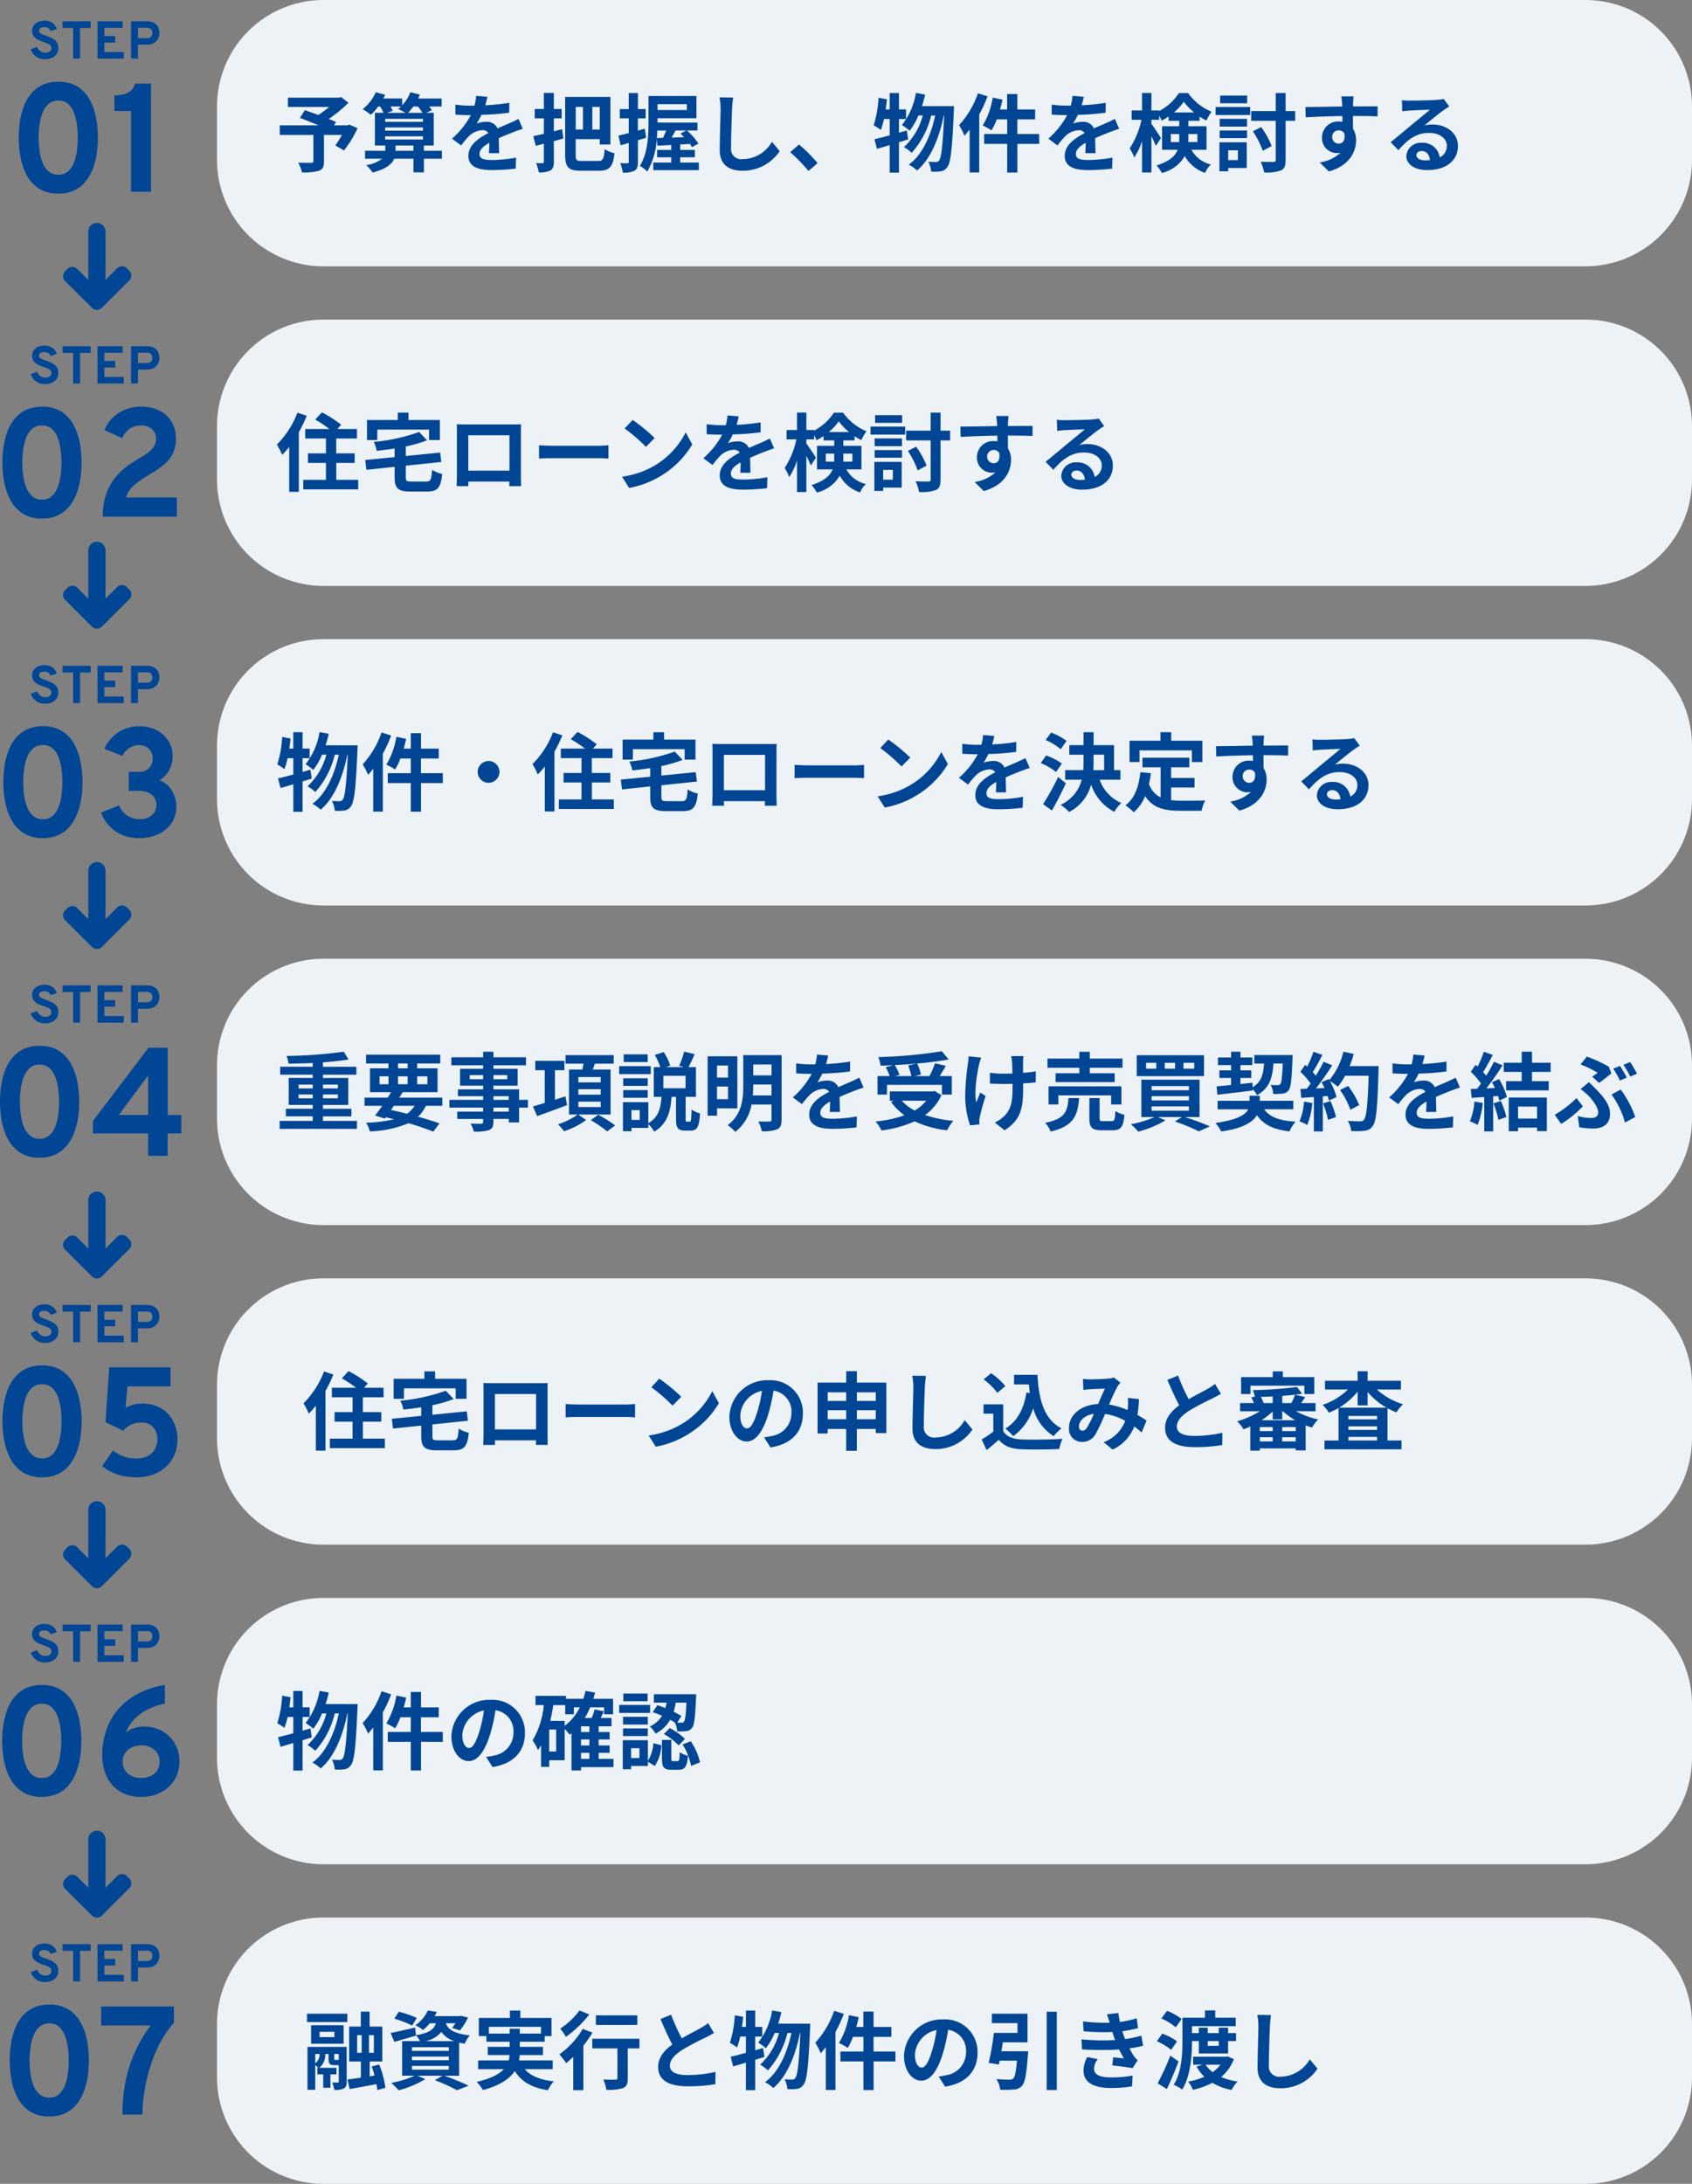 <svg xmlns="http://www.w3.org/2000/svg" width="317.753" height="410" viewBox="0 0 317.753 410">
  <rect x="0" y="0" width="317.753" height="410" fill="#808080" stroke="none"/>
  <g id="グループ_68373" data-name="グループ 68373" transform="translate(-16.247 -70)">
    <path id="パス_26330" data-name="パス 26330" d="M20,0H257a20,20,0,0,1,20,20V30a20,20,0,0,1-20,20H20A20,20,0,0,1,0,30V20A20,20,0,0,1,20,0Z" transform="translate(57 70)" fill="#edf2f7"/>
    <path id="パス_26350" data-name="パス 26350" d="M-9.3.12a2.975,2.975,0,0,1-1.191-.231,2.621,2.621,0,0,1-.917-.652,2.765,2.765,0,0,1-.572-.994L-10.81-2.2a2.069,2.069,0,0,0,.627.789,1.467,1.467,0,0,0,.911.306,1.452,1.452,0,0,0,.85-.225.751.751,0,0,0,.32-.656.684.684,0,0,0-.187-.491A1.576,1.576,0,0,0-8.8-2.812q-.32-.143-.718-.277-.383-.132-.775-.291a3.423,3.423,0,0,1-.717-.392,1.8,1.8,0,0,1-.523-.587,1.752,1.752,0,0,1-.2-.868,1.714,1.714,0,0,1,.276-.945,1.944,1.944,0,0,1,.8-.689A2.837,2.837,0,0,1-9.383-7.12,2.67,2.67,0,0,1-8.3-6.913a2.17,2.17,0,0,1,.78.563,2.039,2.039,0,0,1,.432.8l-1.16.384a1.32,1.32,0,0,0-.427-.526A1.282,1.282,0,0,0-9.456-5.9a1.218,1.218,0,0,0-.713.181.59.59,0,0,0-.254.512.5.5,0,0,0,.172.384,1.616,1.616,0,0,0,.466.281q.294.124.662.253.415.143.826.319a3.6,3.6,0,0,1,.751.431A1.92,1.92,0,0,1-7-2.909a1.93,1.93,0,0,1,.2.925A1.923,1.923,0,0,1-7.131-.846a2.105,2.105,0,0,1-.9.718A3.147,3.147,0,0,1-9.3.12ZM-4.019,0V-5.756H-6.006V-7H-.732v1.244H-2.723V0ZM.552,0V-7h4.73v1.228H1.849v1.544H3.88V-3H1.849v1.762H5.49V0ZM6.859,0V-7H9.816a2.647,2.647,0,0,1,1.4.323,1.858,1.858,0,0,1,.746.826A2.541,2.541,0,0,1,12.189-4.8a2.362,2.362,0,0,1-.132.766,2.1,2.1,0,0,1-.415.709,2.04,2.04,0,0,1-.736.52,2.732,2.732,0,0,1-1.091.2H8.156V0Zm1.3-3.83h1.72a1.007,1.007,0,0,0,.576-.147.841.841,0,0,0,.311-.371,1.159,1.159,0,0,0,.1-.456,1.243,1.243,0,0,0-.086-.437.833.833,0,0,0-.3-.385,1,1,0,0,0-.6-.157H8.156Z" transform="translate(34 81)" fill="#014694"/>
    <path id="パス_26351" data-name="パス 26351" d="M-5.8.348A6.562,6.562,0,0,1-9.406-.574a6.652,6.652,0,0,1-2.278-2.456,11.58,11.58,0,0,1-1.195-3.393,19.731,19.731,0,0,1-.357-3.726,20.772,20.772,0,0,1,.217-2.983,13.778,13.778,0,0,1,.721-2.849,8.426,8.426,0,0,1,1.359-2.4,6.11,6.11,0,0,1,2.124-1.659A6.9,6.9,0,0,1-5.8-20.648a6.619,6.619,0,0,1,3.606.912A6.594,6.594,0,0,1,.084-17.3a11.445,11.445,0,0,1,1.195,3.384,19.951,19.951,0,0,1,.357,3.766,20.353,20.353,0,0,1-.22,2.97A13.617,13.617,0,0,1,.684-4.335,8.694,8.694,0,0,1-.682-1.929,6.084,6.084,0,0,1-2.8-.261,6.843,6.843,0,0,1-5.8.348Zm0-3.544a2.667,2.667,0,0,0,1.782-.6A4.05,4.05,0,0,0-2.9-5.4a9.324,9.324,0,0,0,.581-2.236,18.157,18.157,0,0,0,.173-2.519,17.92,17.92,0,0,0-.177-2.538,9.526,9.526,0,0,0-.584-2.242,3.99,3.99,0,0,0-1.114-1.6A2.676,2.676,0,0,0-5.8-17.116a2.7,2.7,0,0,0-1.794.6,4.093,4.093,0,0,0-1.132,1.6,9.189,9.189,0,0,0-.593,2.242,17.932,17.932,0,0,0-.175,2.522,17.939,17.939,0,0,0,.177,2.535,9.116,9.116,0,0,0,.594,2.239A4.033,4.033,0,0,0-7.589-3.787,2.716,2.716,0,0,0-5.8-3.2ZM7.853,0V-15.155H4.739V-18.1a6.94,6.94,0,0,0,1.752-.2,3.193,3.193,0,0,0,1.322-.682A2.938,2.938,0,0,0,8.636-20.3h2.975V0Z" transform="translate(33 106)" fill="#014694"/>
    <path id="パス_26331" data-name="パス 26331" d="M13.856-7.6l-.352.128H10.976L11.36-8.1c-.368-.176-.848-.352-1.376-.56a26.379,26.379,0,0,0,3.7-3.04l-1.36-1.072-.432.112H2.32v1.744h7.728a16.654,16.654,0,0,1-2.032,1.5c-.9-.336-1.792-.64-2.512-.9L4.56-8.864c1.024.384,2.32.9,3.5,1.392H.784v1.808H7.1V-.752c0,.24-.1.3-.4.32-.32,0-1.5,0-2.448-.032A6.48,6.48,0,0,1,4.944,1.36,10,10,0,0,0,8.1,1.072C8.864.8,9.088.32,9.088-.688V-5.664h3.376A20.223,20.223,0,0,1,11.216-3.7l1.632.944a21.312,21.312,0,0,0,2.56-4.176Zm8.672,4.9V-3.68h3.36V-2.7Zm-1.952-2.7h7.1v.592h-7.1Zm2.976-5.6a4.913,4.913,0,0,1-.544.464,14.631,14.631,0,0,1,1.392.72H20.928l1.056-.384a4.847,4.847,0,0,0-.416-.8Zm3.168,0a10.237,10.237,0,0,1,.88,1.184H24.864a9.509,9.509,0,0,0,1.008-1.184ZM20.576-7.072h7.1v.592h-7.1Zm7.1-1.616v.56h-7.1v-.56ZM31.232-2.7H27.856V-3.68H29.7V-9.824H28.272l1.072-.48a5.087,5.087,0,0,0-.512-.7h2.352v-1.5h-4.4c.112-.24.224-.5.32-.736L25.3-13.68a7.012,7.012,0,0,1-1.52,2.432v-1.264H20.24c.128-.224.24-.464.352-.688l-1.776-.48A8.351,8.351,0,0,1,16.352-10.5,9.984,9.984,0,0,1,17.888-9.44a10.513,10.513,0,0,0,1.392-1.568h.336a7.249,7.249,0,0,1,.64,1.184h-1.6V-3.68h1.952V-2.7H16.8v1.5H20A6.224,6.224,0,0,1,17.008,0a6.962,6.962,0,0,1,1.216,1.392C20.72.752,21.84-.176,22.288-1.2h3.6V1.36h1.968V-1.2h3.376Zm8.544-10.128-2.112-.176a8.9,8.9,0,0,1-.32,1.84h-.768a20.819,20.819,0,0,1-2.816-.192v1.872c.88.064,2.048.1,2.7.1h.208a15.7,15.7,0,0,1-3.536,4.416L34.848-3.7a18.422,18.422,0,0,1,1.488-1.76,3.9,3.9,0,0,1,2.5-1.1,1.231,1.231,0,0,1,1.12.544c-1.824.944-3.744,2.224-3.744,4.272C36.208.32,38.064.928,40.576.928A40.025,40.025,0,0,0,45.1.656l.064-2.064a26.174,26.174,0,0,1-4.544.448c-1.568,0-2.32-.24-2.32-1.12,0-.8.64-1.424,1.84-2.112-.016.7-.032,1.472-.08,1.952h1.92c-.016-.736-.048-1.92-.064-2.816.976-.448,1.888-.8,2.608-1.088.544-.208,1.392-.528,1.9-.672l-.8-1.856c-.592.3-1.152.56-1.776.832-.656.288-1.328.56-2.16.944a2.167,2.167,0,0,0-2.128-1.232,5.421,5.421,0,0,0-1.808.32,11.171,11.171,0,0,0,.912-1.632,47.662,47.662,0,0,0,5.216-.4L43.9-11.7a40.507,40.507,0,0,1-4.528.464A15.308,15.308,0,0,0,39.776-12.832Zm14.032,6.08-1.552.4V-8.784h1.472v-1.76H52.256v-3.008H50.384v3.008H48.672v1.76h1.712v2.912c-.736.16-1.408.32-1.984.432l.464,1.824c.48-.128.976-.256,1.52-.4V-.624c0,.192-.08.256-.272.256A10.834,10.834,0,0,1,48.9-.384a6.782,6.782,0,0,1,.528,1.744A4.425,4.425,0,0,0,51.6,1.008c.5-.3.656-.752.656-1.648V-4.5c.608-.16,1.2-.336,1.792-.5Zm3.92-4.176v4.24h-1.36v-4.24Zm3.152,4.24H59.488v-4.24H60.88ZM57.5-.784c-.992,0-1.136-.144-1.136-1.12V-4.88H60.88v1.008h2V-12.8h-8.5V-1.92c0,2.384.7,2.976,2.9,2.976h3.488c2,0,2.624-.88,2.88-3.28a6.228,6.228,0,0,1-1.84-.768c-.144,1.792-.32,2.208-1.2,2.208Zm11.84-6.064-1.3.368v-2.3H69.5v-1.744H68.048v-3.008H66.32v3.008H64.64v1.744h1.68v2.768c-.72.176-1.392.352-1.936.464L64.8-3.728c.464-.128.992-.272,1.52-.432V-.624c0,.208-.08.272-.272.272A12.926,12.926,0,0,1,64.72-.368a7.077,7.077,0,0,1,.48,1.76,4.15,4.15,0,0,0,2.224-.352c.48-.3.624-.784.624-1.664V-4.672c.512-.144,1.024-.3,1.536-.464ZM71.6-5.088c.048-.48.08-.96.1-1.408h1.648c-.176.464-.384.96-.592,1.376Zm5.632-6.352v1.1h-5.5v-1.1ZM77.12-6.5l-1.088.576c.224.208.448.432.688.672-.816.032-1.616.064-2.368.08.256-.4.512-.864.768-1.328ZM75.984-.48v-.992h2.752V-2.848H75.984V-3.872l1.808-.112c.16.224.288.432.4.608l1.232-.672A13.314,13.314,0,0,0,77.264-6.5h1.968V-7.984h-7.5V-8.8H79.04v-4.176H70.032v4.848c0,2.48-.112,5.9-1.632,8.272a5.469,5.469,0,0,1,1.408,1.072,14.037,14.037,0,0,0,1.776-6.128l.128,1.264L74.3-3.776v.928H71.648v1.376H74.3V-.48H70.928V.944h8.56V-.48Zm9.952-12.208L83.36-12.72a10.205,10.205,0,0,1,.208,2.16c0,1.376-.16,5.584-.16,7.728,0,2.736,1.7,3.888,4.32,3.888a8.282,8.282,0,0,0,6.944-3.68l-1.456-1.76A6.4,6.4,0,0,1,87.744-1.12a1.934,1.934,0,0,1-2.208-2.144c0-1.984.128-5.568.192-7.3C85.76-11.2,85.84-12.016,85.936-12.688ZM100.08,1.1l1.712-1.472a28.792,28.792,0,0,0-3.488-3.5L96.64-2.432A31.353,31.353,0,0,1,100.08,1.1Zm18.464-7.6-1.472.416V-8.656H118.4v-1.808h-1.328v-3.072h-1.744v3.072h-.752c.1-.64.176-1.264.24-1.9l-1.584-.272a20,20,0,0,1-.912,5.152,13.921,13.921,0,0,1,1.344.88,14.541,14.541,0,0,0,.592-2.048h1.072V-5.6c-1.088.3-2.064.56-2.864.736l.464,1.808c.736-.192,1.536-.448,2.4-.7V1.408h1.744v-5.7c.592-.176,1.152-.368,1.728-.528Zm2.848-4.576c.224-.7.432-1.424.592-2.16l-1.728-.32a13.244,13.244,0,0,1-2.624,6.032,10.857,10.857,0,0,1,1.44,1.072,11.914,11.914,0,0,0,1.648-2.864h.816A12.411,12.411,0,0,1,118-3.376,6.725,6.725,0,0,1,119.456-2.3a16.181,16.181,0,0,0,3.664-7.008h.752c-.8,3.744-2.4,7.376-4.96,9.216a7.1,7.1,0,0,1,1.552,1.1c2.576-2.128,4.224-6.288,5.008-10.32h.08c-.256,5.744-.544,7.92-.944,8.432a.668.668,0,0,1-.592.3,12.978,12.978,0,0,1-1.424-.064,5.319,5.319,0,0,1,.528,1.856,9.148,9.148,0,0,0,1.808-.048,1.753,1.753,0,0,0,1.248-.832c.608-.8.9-3.408,1.2-10.544.016-.224.032-.864.032-.864ZM131.9-13.488A16.943,16.943,0,0,1,128.352-7.5a13,13,0,0,1,1.024,1.984c.32-.352.64-.752.96-1.152V1.376h1.808V-9.5a27.106,27.106,0,0,0,1.568-3.408Zm11.5,7.648h-4.1V-8.592h3.344v-1.856h-3.344v-2.9h-1.92v2.9h-1.328c.176-.608.336-1.216.464-1.84l-1.84-.384A14.686,14.686,0,0,1,132.8-7.44a12.3,12.3,0,0,1,1.648.912,11.291,11.291,0,0,0,.992-2.064h1.952V-5.84h-4.32v1.856h4.32V1.392h1.92V-3.984h4.1Zm8.368-6.992-2.112-.176a8.9,8.9,0,0,1-.32,1.84h-.768a20.819,20.819,0,0,1-2.816-.192v1.872c.88.064,2.048.1,2.7.1h.208a15.7,15.7,0,0,1-3.536,4.416l1.712,1.28a18.421,18.421,0,0,1,1.488-1.76,3.9,3.9,0,0,1,2.5-1.1,1.231,1.231,0,0,1,1.12.544c-1.824.944-3.744,2.224-3.744,4.272,0,2.064,1.856,2.672,4.368,2.672A40.025,40.025,0,0,0,157.1.656l.064-2.064a26.174,26.174,0,0,1-4.544.448c-1.568,0-2.32-.24-2.32-1.12,0-.8.64-1.424,1.84-2.112-.016.7-.032,1.472-.08,1.952h1.92c-.016-.736-.048-1.92-.064-2.816.976-.448,1.888-.8,2.608-1.088.544-.208,1.392-.528,1.9-.672l-.8-1.856c-.592.3-1.152.56-1.776.832-.656.288-1.328.56-2.16.944a2.167,2.167,0,0,0-2.128-1.232,5.421,5.421,0,0,0-1.808.32,11.171,11.171,0,0,0,.912-1.632,47.663,47.663,0,0,0,5.216-.4L155.9-11.7a40.507,40.507,0,0,1-4.528.464A15.309,15.309,0,0,0,151.776-12.832Zm16.352,8.5v-1.5h1.584v.96c0,.176,0,.368-.016.544Zm4.992-1.5v1.5h-1.712c.016-.16.016-.336.016-.5V-5.84ZM168.7-9.888A10.224,10.224,0,0,0,170.56-11.9,10.831,10.831,0,0,0,172.5-9.888Zm6.128,7.008V-7.3h-3.408V-8.32h2.112V-9.1a12.9,12.9,0,0,0,1.264.736,10.79,10.79,0,0,1,.976-1.664,10.124,10.124,0,0,1-4.4-3.5h-1.728a9.915,9.915,0,0,1-3.712,3.376v-.112H164.48v-3.28h-1.76v3.28h-1.952v1.76h1.84A15.8,15.8,0,0,1,160.4-3.136a9.4,9.4,0,0,1,.864,1.7,12.8,12.8,0,0,0,1.456-3.072V1.376h1.76v-6.8c.336.672.656,1.36.832,1.824l.96-1.472c-.24-.4-1.36-2.112-1.792-2.672v-.768h1.456V-9.28a7.15,7.15,0,0,1,.464.928,10.141,10.141,0,0,0,1.312-.784v.816h2V-7.3H166.48V-2.88h2.928C168.96-1.744,167.888-.7,165.44.064a7.288,7.288,0,0,1,1.008,1.408,6.834,6.834,0,0,0,4.3-3.168,6.77,6.77,0,0,0,3.824,3.152,4.524,4.524,0,0,1,1.088-1.584A5.575,5.575,0,0,1,172-2.88Zm7.632-10.176h-5.072v1.44h5.072ZM180.72-2.784v1.84H178.9v-1.84Zm1.664-1.5h-5.136V1.168H178.9V.544h3.488ZM177.3-5.072h5.136V-6.5H177.3Zm0-2.16h5.136V-8.688H177.3Zm-.768-2.176h6.5v-1.5h-6.5Zm14.944-.736H189.68v-3.392h-1.856v3.392h-4.608V-8.32h4.608V-.992c0,.3-.112.384-.432.4-.336,0-1.36,0-2.4-.048a8.236,8.236,0,0,1,.656,2.016,8.119,8.119,0,0,0,3.168-.384c.656-.3.864-.832.864-1.968V-8.32h1.792Zm-4.416,6.56A15.537,15.537,0,0,0,185.1-7.136l-1.568.784a16.463,16.463,0,0,1,1.856,3.664ZM202.448-12.9h-2.32a11.611,11.611,0,0,1,.16,1.392c.016.128.016.288.032.5-2.176.032-5.088.1-6.912.1l.048,1.936c1.968-.112,4.464-.208,6.88-.24.016.352.016.72.016,1.072a4.152,4.152,0,0,0-.64-.048,3.018,3.018,0,0,0-3.2,2.992,2.823,2.823,0,0,0,2.752,2.944,3.421,3.421,0,0,0,.72-.08,7.19,7.19,0,0,1-3.9,1.824l1.712,1.7c3.9-1.088,5.12-3.744,5.12-5.824a4.072,4.072,0,0,0-.576-2.192c0-.7-.016-1.584-.016-2.4,2.176,0,3.664.032,4.624.08l.016-1.888c-.832-.016-3.024.016-4.64.016.016-.192.016-.368.016-.5C202.352-11.776,202.416-12.64,202.448-12.9Zm-4.016,7.664a1.2,1.2,0,0,1,1.232-1.28,1.18,1.18,0,0,1,1.04.56c.224,1.408-.368,1.92-1.04,1.92A1.2,1.2,0,0,1,198.432-5.232ZM214.24-1.888c0-.4.384-.768.992-.768.864,0,1.456.672,1.552,1.712a8.353,8.353,0,0,1-.928.048C214.9-.9,214.24-1.3,214.24-1.888Zm-2.72-10.3.064,2.08c.368-.048.88-.1,1.312-.128.848-.048,3.056-.144,3.872-.16-.784.688-2.448,2.032-3.344,2.768-.944.784-2.88,2.416-4.016,3.328l1.456,1.5c1.712-1.952,3.312-3.248,5.76-3.248,1.888,0,3.328.976,3.328,2.416a2.319,2.319,0,0,1-1.328,2.176,3.2,3.2,0,0,0-3.408-2.736,2.681,2.681,0,0,0-2.864,2.5c0,1.6,1.68,2.624,3.9,2.624,3.872,0,5.792-2,5.792-4.528,0-2.336-2.064-4.032-4.784-4.032a6.25,6.25,0,0,0-1.52.176c1.008-.8,2.688-2.208,3.552-2.816.368-.272.752-.5,1.12-.736l-1.04-1.424a6.991,6.991,0,0,1-1.216.176c-.912.08-4.336.144-5.184.144A11.1,11.1,0,0,1,211.52-12.192Z" transform="translate(68 101)" fill="#014694"/>
    <path id="パス_26332" data-name="パス 26332" d="M20,0H257a20,20,0,0,1,20,20V30a20,20,0,0,1-20,20H20A20,20,0,0,1,0,30V20A20,20,0,0,1,20,0Z" transform="translate(57 130)" fill="#edf2f7"/>
    <path id="パス_26352" data-name="パス 26352" d="M-9.3.12a2.975,2.975,0,0,1-1.191-.231,2.621,2.621,0,0,1-.917-.652,2.765,2.765,0,0,1-.572-.994L-10.81-2.2a2.069,2.069,0,0,0,.627.789,1.467,1.467,0,0,0,.911.306,1.452,1.452,0,0,0,.85-.225.751.751,0,0,0,.32-.656.684.684,0,0,0-.187-.491A1.576,1.576,0,0,0-8.8-2.812q-.32-.143-.718-.277-.383-.132-.775-.291a3.423,3.423,0,0,1-.717-.392,1.8,1.8,0,0,1-.523-.587,1.752,1.752,0,0,1-.2-.868,1.714,1.714,0,0,1,.276-.945,1.944,1.944,0,0,1,.8-.689A2.837,2.837,0,0,1-9.383-7.12,2.67,2.67,0,0,1-8.3-6.913a2.17,2.17,0,0,1,.78.563,2.039,2.039,0,0,1,.432.8l-1.16.384a1.32,1.32,0,0,0-.427-.526A1.282,1.282,0,0,0-9.456-5.9a1.218,1.218,0,0,0-.713.181.59.59,0,0,0-.254.512.5.5,0,0,0,.172.384,1.616,1.616,0,0,0,.466.281q.294.124.662.253.415.143.826.319a3.6,3.6,0,0,1,.751.431A1.92,1.92,0,0,1-7-2.909a1.93,1.93,0,0,1,.2.925A1.923,1.923,0,0,1-7.131-.846a2.105,2.105,0,0,1-.9.718A3.147,3.147,0,0,1-9.3.12ZM-4.019,0V-5.756H-6.006V-7H-.732v1.244H-2.723V0ZM.552,0V-7h4.73v1.228H1.849v1.544H3.88V-3H1.849v1.762H5.49V0ZM6.859,0V-7H9.816a2.647,2.647,0,0,1,1.4.323,1.858,1.858,0,0,1,.746.826A2.541,2.541,0,0,1,12.189-4.8a2.362,2.362,0,0,1-.132.766,2.1,2.1,0,0,1-.415.709,2.04,2.04,0,0,1-.736.52,2.732,2.732,0,0,1-1.091.2H8.156V0Zm1.3-3.83h1.72a1.007,1.007,0,0,0,.576-.147.841.841,0,0,0,.311-.371,1.159,1.159,0,0,0,.1-.456,1.243,1.243,0,0,0-.086-.437.833.833,0,0,0-.3-.385,1,1,0,0,0-.6-.157H8.156Z" transform="translate(34 142)" fill="#014694"/>
    <path id="パス_26353" data-name="パス 26353" d="M-8.865.348a6.562,6.562,0,0,1-3.606-.922,6.652,6.652,0,0,1-2.278-2.456,11.58,11.58,0,0,1-1.195-3.393A19.731,19.731,0,0,1-16.3-10.15a20.772,20.772,0,0,1,.218-2.983,13.778,13.778,0,0,1,.721-2.849A8.426,8.426,0,0,1-14-18.38a6.11,6.11,0,0,1,2.124-1.659,6.9,6.9,0,0,1,3.014-.609,6.619,6.619,0,0,1,3.606.912A6.594,6.594,0,0,1-2.981-17.3a11.445,11.445,0,0,1,1.195,3.384A19.951,19.951,0,0,1-1.43-10.15a20.353,20.353,0,0,1-.22,2.97,13.617,13.617,0,0,1-.731,2.845A8.694,8.694,0,0,1-3.747-1.929,6.084,6.084,0,0,1-5.864-.261,6.843,6.843,0,0,1-8.865.348Zm0-3.544a2.667,2.667,0,0,0,1.782-.6A4.05,4.05,0,0,0-5.965-5.4a9.324,9.324,0,0,0,.581-2.236,18.157,18.157,0,0,0,.173-2.519,17.92,17.92,0,0,0-.177-2.538,9.526,9.526,0,0,0-.584-2.242,3.99,3.99,0,0,0-1.114-1.6,2.676,2.676,0,0,0-1.779-.592,2.7,2.7,0,0,0-1.794.6,4.093,4.093,0,0,0-1.132,1.6,9.189,9.189,0,0,0-.593,2.242,17.932,17.932,0,0,0-.175,2.522,17.939,17.939,0,0,0,.177,2.535,9.116,9.116,0,0,0,.594,2.239,4.033,4.033,0,0,0,1.134,1.589A2.716,2.716,0,0,0-8.865-3.2ZM2.543,0a12.981,12.981,0,0,1,.538-3.922,10.281,10.281,0,0,1,1.48-2.984A11.678,11.678,0,0,1,6.743-9.177a20.167,20.167,0,0,1,2.633-1.768q.818-.473,1.543-.993A4.865,4.865,0,0,0,12.1-13.111a2.586,2.586,0,0,0,.452-1.511,2.308,2.308,0,0,0-.764-1.814,2.96,2.96,0,0,0-2.043-.68,3.589,3.589,0,0,0-2.187.637A4.223,4.223,0,0,0,6.2-14.738l-3.341-1.52a6.734,6.734,0,0,1,2.671-3.2,7.553,7.553,0,0,1,4.173-1.195,7.461,7.461,0,0,1,3.557.787,5.534,5.534,0,0,1,2.25,2.133,5.946,5.946,0,0,1,.776,3.025,6.234,6.234,0,0,1-.635,2.958,6.624,6.624,0,0,1-1.714,2.06,20.147,20.147,0,0,1-2.407,1.652q-1.317.777-2.238,1.44a7.971,7.971,0,0,0-1.5,1.369,4.853,4.853,0,0,0-.876,1.611h9.547V0Z" transform="translate(33 167)" fill="#014694"/>
    <path id="パス_26333" data-name="パス 26333" d="M4.1-13.52A17.023,17.023,0,0,1,.24-7.536,12.326,12.326,0,0,1,1.232-5.6,15.585,15.585,0,0,0,2.56-7.1V1.344H4.368v-11.2a25.948,25.948,0,0,0,1.488-3.088Zm7.3,12.608V-4.1h3.456V-5.888H11.392V-8.672H15.28v-1.792H11.616l.7-.8A22.4,22.4,0,0,0,8.7-13.584L7.44-12.224a24.04,24.04,0,0,1,2.672,1.76H5.568v1.792H9.456v2.784H6.08V-4.1H9.456V-.912H5.2V.88H15.52V-.912Zm7.712-9.44h9.712v1.968h2.032v-3.76H24.96v-1.392H22.944v1.392H17.168v3.76H19.1Zm6.432,9.76c-.944,0-1.088-.1-1.088-.816v-2.16l6.672-.7L30.9-6.032l-6.448.64V-7.184a24.741,24.741,0,0,0,4-1.152L26.96-9.9a34.725,34.725,0,0,1-8.528,1.872,6.186,6.186,0,0,1,.56,1.664c1.088-.112,2.224-.256,3.36-.432v1.616l-5.52.544.224,1.84,5.3-.56v1.984c0,2.048.64,2.656,2.976,2.656h3.088c2.016,0,2.608-.72,2.864-3.3A5.677,5.677,0,0,1,29.392-2.8C29.264-.928,29.12-.592,28.256-.592Zm8.48-10.752c.032.448.032,1.1.032,1.552v7.824C34.048-1.2,34,.192,34,.272h2.208c0-.048,0-.416-.016-.864H43.9c0,.464-.016.832-.016.864H46.1c0-.064-.032-1.6-.032-2.224v-7.84c0-.48,0-1.072.032-1.552-.576.032-1.184.032-1.584.032h-8.8C35.28-11.312,34.672-11.328,34.016-11.344ZM36.192-9.28H43.92v6.64H36.192Zm13.28,1.872V-4.9c.592-.048,1.664-.08,2.576-.08H60.64c.672,0,1.488.064,1.872.08V-7.408c-.416.032-1.12.1-1.872.1H52.048C51.216-7.312,50.048-7.36,49.472-7.408ZM67.056-12.16l-1.5,1.6a33.268,33.268,0,0,1,4,3.456l1.632-1.664A32.314,32.314,0,0,0,67.056-12.16Zm-2,10.656L66.4.608a17.327,17.327,0,0,0,5.936-2.256,17.014,17.014,0,0,0,5.92-5.92L77.008-9.824A15.066,15.066,0,0,1,71.184-3.6,16.491,16.491,0,0,1,65.056-1.5Zm21.92-11.328-2.112-.176a8.9,8.9,0,0,1-.32,1.84h-.768a20.819,20.819,0,0,1-2.816-.192v1.872c.88.064,2.048.1,2.7.1h.208a15.7,15.7,0,0,1-3.536,4.416L82.048-3.7a18.422,18.422,0,0,1,1.488-1.76,3.9,3.9,0,0,1,2.5-1.1,1.231,1.231,0,0,1,1.12.544c-1.824.944-3.744,2.224-3.744,4.272C83.408.32,85.264.928,87.776.928A40.025,40.025,0,0,0,92.3.656l.064-2.064a26.174,26.174,0,0,1-4.544.448c-1.568,0-2.32-.24-2.32-1.12,0-.8.64-1.424,1.84-2.112-.016.7-.032,1.472-.08,1.952h1.92c-.016-.736-.048-1.92-.064-2.816.976-.448,1.888-.8,2.608-1.088.544-.208,1.392-.528,1.9-.672l-.8-1.856c-.592.3-1.152.56-1.776.832-.656.288-1.328.56-2.16.944a2.167,2.167,0,0,0-2.128-1.232,5.421,5.421,0,0,0-1.808.32,11.171,11.171,0,0,0,.912-1.632,47.662,47.662,0,0,0,5.216-.4L91.1-11.7a40.507,40.507,0,0,1-4.528.464A15.308,15.308,0,0,0,86.976-12.832Zm16.352,8.5v-1.5h1.584v.96c0,.176,0,.368-.016.544Zm4.992-1.5v1.5h-1.712c.016-.16.016-.336.016-.5V-5.84ZM103.9-9.888A10.223,10.223,0,0,0,105.76-11.9,10.831,10.831,0,0,0,107.7-9.888Zm6.128,7.008V-7.3h-3.408V-8.32h2.112V-9.1A12.9,12.9,0,0,0,110-8.368a10.79,10.79,0,0,1,.976-1.664,10.124,10.124,0,0,1-4.4-3.5h-1.728a9.915,9.915,0,0,1-3.712,3.376v-.112H99.68v-3.28H97.92v3.28H95.968v1.76h1.84A15.8,15.8,0,0,1,95.6-3.136a9.4,9.4,0,0,1,.864,1.7A12.8,12.8,0,0,0,97.92-4.512V1.376h1.76v-6.8c.336.672.656,1.36.832,1.824l.96-1.472c-.24-.4-1.36-2.112-1.792-2.672v-.768h1.456V-9.28a7.15,7.15,0,0,1,.464.928,10.141,10.141,0,0,0,1.312-.784v.816h2V-7.3H101.68V-2.88h2.928C104.16-1.744,103.088-.7,100.64.064a7.288,7.288,0,0,1,1.008,1.408,6.834,6.834,0,0,0,4.3-3.168,6.77,6.77,0,0,0,3.824,3.152,4.524,4.524,0,0,1,1.088-1.584A5.575,5.575,0,0,1,107.2-2.88Zm7.632-10.176h-5.072v1.44h5.072ZM115.92-2.784v1.84H114.1v-1.84Zm1.664-1.5h-5.136V1.168H114.1V.544h3.488ZM112.5-5.072h5.136V-6.5H112.5Zm0-2.16h5.136V-8.688H112.5Zm-.768-2.176h6.5v-1.5h-6.5Zm14.944-.736H124.88v-3.392h-1.856v3.392h-4.608V-8.32h4.608V-.992c0,.3-.112.384-.432.4-.336,0-1.36,0-2.4-.048a8.236,8.236,0,0,1,.656,2.016,8.119,8.119,0,0,0,3.168-.384c.656-.3.864-.832.864-1.968V-8.32h1.792Zm-4.416,6.56A15.537,15.537,0,0,0,120.3-7.136l-1.568.784a16.464,16.464,0,0,1,1.856,3.664ZM137.648-12.9h-2.32a11.611,11.611,0,0,1,.16,1.392c.016.128.016.288.032.5-2.176.032-5.088.1-6.912.1l.048,1.936c1.968-.112,4.464-.208,6.88-.24.016.352.016.72.016,1.072a4.152,4.152,0,0,0-.64-.048,3.018,3.018,0,0,0-3.2,2.992,2.823,2.823,0,0,0,2.752,2.944,3.421,3.421,0,0,0,.72-.08,7.19,7.19,0,0,1-3.9,1.824l1.712,1.7c3.9-1.088,5.12-3.744,5.12-5.824a4.072,4.072,0,0,0-.576-2.192c0-.7-.016-1.584-.016-2.4,2.176,0,3.664.032,4.624.08l.016-1.888c-.832-.016-3.024.016-4.64.016.016-.192.016-.368.016-.5C137.552-11.776,137.616-12.64,137.648-12.9Zm-4.016,7.664a1.2,1.2,0,0,1,1.232-1.28,1.18,1.18,0,0,1,1.04.56c.224,1.408-.368,1.92-1.04,1.92A1.2,1.2,0,0,1,133.632-5.232ZM149.44-1.888c0-.4.384-.768.992-.768.864,0,1.456.672,1.552,1.712a8.353,8.353,0,0,1-.928.048C150.1-.9,149.44-1.3,149.44-1.888Zm-2.72-10.3.064,2.08c.368-.048.88-.1,1.312-.128.848-.048,3.056-.144,3.872-.16-.784.688-2.448,2.032-3.344,2.768-.944.784-2.88,2.416-4.016,3.328l1.456,1.5c1.712-1.952,3.312-3.248,5.76-3.248,1.888,0,3.328.976,3.328,2.416a2.319,2.319,0,0,1-1.328,2.176,3.2,3.2,0,0,0-3.408-2.736,2.681,2.681,0,0,0-2.864,2.5c0,1.6,1.68,2.624,3.9,2.624,3.872,0,5.792-2,5.792-4.528,0-2.336-2.064-4.032-4.784-4.032a6.25,6.25,0,0,0-1.52.176c1.008-.8,2.688-2.208,3.552-2.816.368-.272.752-.5,1.12-.736l-1.04-1.424a6.991,6.991,0,0,1-1.216.176c-.912.08-4.336.144-5.184.144A11.1,11.1,0,0,1,146.72-12.192Z" transform="translate(68 161)" fill="#014694"/>
    <path id="パス_26334" data-name="パス 26334" d="M20,0H257a20,20,0,0,1,20,20V30a20,20,0,0,1-20,20H20A20,20,0,0,1,0,30V20A20,20,0,0,1,20,0Z" transform="translate(57 250)" fill="#edf2f7"/>
    <path id="パス_26354" data-name="パス 26354" d="M-9.3.12a2.975,2.975,0,0,1-1.191-.231,2.621,2.621,0,0,1-.917-.652,2.765,2.765,0,0,1-.572-.994L-10.81-2.2a2.069,2.069,0,0,0,.627.789,1.467,1.467,0,0,0,.911.306,1.452,1.452,0,0,0,.85-.225.751.751,0,0,0,.32-.656.684.684,0,0,0-.187-.491A1.576,1.576,0,0,0-8.8-2.812q-.32-.143-.718-.277-.383-.132-.775-.291a3.423,3.423,0,0,1-.717-.392,1.8,1.8,0,0,1-.523-.587,1.752,1.752,0,0,1-.2-.868,1.714,1.714,0,0,1,.276-.945,1.944,1.944,0,0,1,.8-.689A2.837,2.837,0,0,1-9.383-7.12,2.67,2.67,0,0,1-8.3-6.913a2.17,2.17,0,0,1,.78.563,2.039,2.039,0,0,1,.432.8l-1.16.384a1.32,1.32,0,0,0-.427-.526A1.282,1.282,0,0,0-9.456-5.9a1.218,1.218,0,0,0-.713.181.59.59,0,0,0-.254.512.5.5,0,0,0,.172.384,1.616,1.616,0,0,0,.466.281q.294.124.662.253.415.143.826.319a3.6,3.6,0,0,1,.751.431A1.92,1.92,0,0,1-7-2.909a1.93,1.93,0,0,1,.2.925A1.923,1.923,0,0,1-7.131-.846a2.105,2.105,0,0,1-.9.718A3.147,3.147,0,0,1-9.3.12ZM-4.019,0V-5.756H-6.006V-7H-.732v1.244H-2.723V0ZM.552,0V-7h4.73v1.228H1.849v1.544H3.88V-3H1.849v1.762H5.49V0ZM6.859,0V-7H9.816a2.647,2.647,0,0,1,1.4.323,1.858,1.858,0,0,1,.746.826A2.541,2.541,0,0,1,12.189-4.8a2.362,2.362,0,0,1-.132.766,2.1,2.1,0,0,1-.415.709,2.04,2.04,0,0,1-.736.52,2.732,2.732,0,0,1-1.091.2H8.156V0Zm1.3-3.83h1.72a1.007,1.007,0,0,0,.576-.147.841.841,0,0,0,.311-.371,1.159,1.159,0,0,0,.1-.456,1.243,1.243,0,0,0-.086-.437.833.833,0,0,0-.3-.385,1,1,0,0,0-.6-.157H8.156Z" transform="translate(34 262)" fill="#014694"/>
    <path id="パス_26355" data-name="パス 26355" d="M-9.318.348a6.562,6.562,0,0,1-3.606-.922A6.652,6.652,0,0,1-15.2-3.031,11.58,11.58,0,0,1-16.4-6.424a19.731,19.731,0,0,1-.357-3.726,20.772,20.772,0,0,1,.218-2.983,13.778,13.778,0,0,1,.721-2.849,8.426,8.426,0,0,1,1.359-2.4,6.11,6.11,0,0,1,2.124-1.659,6.9,6.9,0,0,1,3.014-.609,6.619,6.619,0,0,1,3.606.912A6.594,6.594,0,0,1-3.434-17.3a11.445,11.445,0,0,1,1.195,3.384,19.951,19.951,0,0,1,.357,3.766A20.353,20.353,0,0,1-2.1-7.18a13.617,13.617,0,0,1-.731,2.845A8.694,8.694,0,0,1-4.2-1.929,6.084,6.084,0,0,1-6.316-.261,6.843,6.843,0,0,1-9.318.348Zm0-3.544a2.667,2.667,0,0,0,1.782-.6A4.05,4.05,0,0,0-6.418-5.4a9.324,9.324,0,0,0,.581-2.236,18.157,18.157,0,0,0,.173-2.519,17.92,17.92,0,0,0-.177-2.538,9.526,9.526,0,0,0-.584-2.242,3.99,3.99,0,0,0-1.114-1.6,2.676,2.676,0,0,0-1.779-.592,2.7,2.7,0,0,0-1.794.6,4.093,4.093,0,0,0-1.132,1.6,9.189,9.189,0,0,0-.593,2.242,17.932,17.932,0,0,0-.175,2.522,17.939,17.939,0,0,0,.177,2.535,9.116,9.116,0,0,0,.594,2.239,4.033,4.033,0,0,0,1.134,1.589A2.716,2.716,0,0,0-9.318-3.2ZM11.064,0V-4.211H.7V-6.554L11.139-20.3h3.6V-7.673h2.558v3.463H14.735V0ZM5.571-7.673h5.493V-15.1Z" transform="translate(33 287)" fill="#014694"/>
    <path id="パス_26335" data-name="パス 26335" d="M4.32-4.8v-.72H6.976v.72Zm0-2.576H6.976v.72H4.32Zm7.376,0v.72H8.9v-.72Zm0,2.576H8.9v-.72h2.8ZM8.9-.56v-.848H14.24V-2.832H8.9v-.72h4.752V-8.624H8.9v-.608h6.272V-10.72H8.9v-.832c1.744-.128,3.408-.3,4.8-.528l-.88-1.472a87.421,87.421,0,0,1-10.768.8A5.018,5.018,0,0,1,2.432-11.3c1.44-.016,3.008-.064,4.544-.128v.7H.864v1.488H6.976v.608H2.464v5.072H6.976v.72H1.936v1.424h5.04V-.56H.768v1.5H15.28V-.56ZM22.208-3.392h3.9A5.159,5.159,0,0,1,24.656-1.9c-.976-.256-1.984-.5-2.976-.7ZM19.52-8.928H21.2V-7.44H19.52Zm3.472-2.416H24.8v.912H22.992Zm5.52,2.416V-7.44h-1.92V-8.928ZM22.992-7.44V-8.928H24.8V-7.44Zm8.32,4.048V-4.928h-8.08c.224-.352.432-.688.64-1.024h6.544v-4.48H26.592v-.912h4.336v-1.648H16.992v1.648H21.2v.912H17.728v4.48H21.7c-.208.336-.416.672-.64,1.024H16.7v1.536h3.328c-.48.688-.944,1.312-1.344,1.824l1.84.576.176-.24c.528.112,1.04.24,1.552.368a25.263,25.263,0,0,1-5.264.64,5.39,5.39,0,0,1,.72,1.632A20.368,20.368,0,0,0,24.976-.128C26.784.4,28.4.96,29.616,1.456L30.784-.1C29.7-.48,28.3-.912,26.752-1.344A7.037,7.037,0,0,0,28.24-3.392ZM43.792-2.3h-2.88v-.752h2.88Zm-2.88-2.9h2.88v.688h-2.88ZM36.464-8.384v-.768h2.512v.768Zm7.04-.768v.768H40.912v-.768Zm3.888,4.64H45.728V-6.48H40.912v-.7h4.544v-3.168H40.912v-.656h6.112v-1.5H40.912v-1.04H38.976v1.04H33.008v1.5h5.968v.656H34.64v3.168h4.336v.7H34.24V-5.2h4.736v.688H32.64v1.456h6.336V-2.3H34.112V-.928h4.864v.5c0,.288-.1.384-.4.4-.256,0-1.2,0-1.968-.032a5.866,5.866,0,0,1,.624,1.5,8.426,8.426,0,0,0,2.832-.272c.624-.272.848-.656.848-1.6v-.5h2.88v.656h1.936V-3.056h1.664Zm7.04-.656-1.968.64V-10.08H54.24v-1.76H48.768v1.76h1.776v6.144c-.832.256-1.6.48-2.208.656l.784,1.824c1.6-.576,3.68-1.328,5.616-2.064Zm2.432.992h4.192v1.024H56.864Zm0-2.336h4.192v1.024H56.864Zm0-2.288h4.192v1.008H56.864Zm6.048,7.04v-8.448H59.568c.128-.352.272-.72.4-1.1H63.5v-1.6H54.448v1.6h3.376c-.064.352-.128.736-.208,1.1H55.1V-1.76H56.72a12.865,12.865,0,0,1-3.7,1.84,9.439,9.439,0,0,1,1.152,1.3A14.836,14.836,0,0,0,58.32-.72L56.848-1.76ZM59.184-.7a22.858,22.858,0,0,1,3.088,2.112l1.5-1.12a23.7,23.7,0,0,0-3.184-2Zm10.7-12.352H65.376v1.44h4.512Zm.576,2.208H64.528v1.5h5.936ZM69.888-8.56H65.28v1.424h4.608ZM65.28-4.9h4.608v-1.44H65.28ZM76.992-6.688h-4.16V-9.024h4.16ZM68.384-.752H66.832V-2.576h1.552Zm8.864.336c-.224,0-.24-.064-.24-.528V-5.072h1.936v-5.584H77.552c.336-.656.768-1.536,1.152-2.432l-1.968-.48a16.886,16.886,0,0,1-.944,2.656l.88.256H73.3l.816-.288a10.26,10.26,0,0,0-1.232-2.544l-1.664.544a13.727,13.727,0,0,1,1.04,2.288H71.024v5.584H72.48c-.16,2.016-.5,3.808-2.48,4.928V-4.08H65.232V1.376h1.6V.752H70v-.7a5.213,5.213,0,0,1,1.1,1.408c2.512-1.472,3.072-3.824,3.264-6.528H75.2V-.928c0,1.632.32,2.192,1.728,2.192h1.04c1.168,0,1.6-.672,1.744-3.232a5.206,5.206,0,0,1-1.6-.72C78.08-.7,78.016-.416,77.76-.416ZM84.96-10.96V-8.7H82.9V-10.96ZM82.9-4.64V-7.008H84.96V-4.64ZM86.72-2.912v-9.776H81.136V-1.536H82.9V-2.912Zm2.9-2.432a17.664,17.664,0,0,0,.08-1.808v-.24h3.44v2.048Zm3.52-5.808V-9.1H89.7v-2.048Zm1.888-1.76h-7.2v5.76c0,2.432-.24,5.408-2.928,7.392A7.137,7.137,0,0,1,86.32,1.5a8.178,8.178,0,0,0,3.056-5.136h3.76V-.816c0,.272-.1.368-.384.368-.272.016-1.248.032-2.112-.016a6.535,6.535,0,0,1,.672,1.84,7.158,7.158,0,0,0,2.88-.352c.624-.3.832-.816.832-1.824Zm8.752.08-2.112-.176a8.9,8.9,0,0,1-.32,1.84h-.768a20.819,20.819,0,0,1-2.816-.192v1.872c.88.064,2.048.1,2.7.1h.208a15.7,15.7,0,0,1-3.536,4.416L98.848-3.7a18.422,18.422,0,0,1,1.488-1.76,3.9,3.9,0,0,1,2.5-1.1,1.231,1.231,0,0,1,1.12.544c-1.824.944-3.744,2.224-3.744,4.272,0,2.064,1.856,2.672,4.368,2.672A40.025,40.025,0,0,0,109.1.656l.064-2.064a26.174,26.174,0,0,1-4.544.448c-1.568,0-2.32-.24-2.32-1.12,0-.8.64-1.424,1.84-2.112-.016.7-.032,1.472-.08,1.952h1.92c-.016-.736-.048-1.92-.064-2.816.976-.448,1.888-.8,2.608-1.088.544-.208,1.392-.528,1.9-.672l-.8-1.856c-.592.3-1.152.56-1.776.832-.656.288-1.328.56-2.16.944a2.167,2.167,0,0,0-2.128-1.232,5.421,5.421,0,0,0-1.808.32,11.171,11.171,0,0,0,.912-1.632,47.662,47.662,0,0,0,5.216-.4L107.9-11.7a40.507,40.507,0,0,1-4.528.464A15.308,15.308,0,0,0,103.776-12.832Zm15.008,1.872a9.611,9.611,0,0,1,.608,1.984h-3.056l.832-.24a9.087,9.087,0,0,0-.9-1.824c1.36-.064,2.752-.16,4.1-.288Zm-3.968,3.632h10.32V-5.5h1.856V-8.976H124.72c.368-.592.784-1.248,1.152-1.92l-2.032-.48a18.149,18.149,0,0,1-1.04,2.4h-2.784l1.184-.288a8.382,8.382,0,0,0-.72-2.064c2.128-.192,4.192-.448,5.92-.768l-1.28-1.536a89.567,89.567,0,0,1-11.936,1.088,6.021,6.021,0,0,1,.432,1.616c.768-.016,1.584-.048,2.384-.1l-1.424.4a9.974,9.974,0,0,1,.752,1.648H113.04V-5.5h1.776Zm7.376,2.976A7.922,7.922,0,0,1,120.016-2.5a9.31,9.31,0,0,1-2.432-1.856Zm1.584-1.824-.352.08h-8.08v1.744h.752l-.528.224A10.765,10.765,0,0,0,118.1-1.616a22.343,22.343,0,0,1-5.44,1.168,6.551,6.551,0,0,1,1.12,1.68A20.972,20.972,0,0,0,120-.48a19.3,19.3,0,0,0,6.112,1.68A9.2,9.2,0,0,1,127.28-.576a21.812,21.812,0,0,1-5.3-1.088,9.4,9.4,0,0,0,3.072-3.728Zm16.672-6.544h-2.32a7.622,7.622,0,0,1,.176,1.1c.032.432.048,1.264.064,2.16-.608.016-1.232.032-1.808.032a16.828,16.828,0,0,1-2.416-.176v2.032c.784.032,1.776.08,2.464.08.592,0,1.184-.016,1.792-.032v.576c0,2.7-.256,4.128-1.488,5.408a6.208,6.208,0,0,1-1.856,1.28L136.9,1.2c3.2-2.032,3.488-4.352,3.488-8.128V-7.6c.9-.048,1.728-.112,2.368-.192l.016-2.08a21.048,21.048,0,0,1-2.4.288v-2.048C140.384-11.984,140.4-12.368,140.448-12.72Zm-7.952.272-2.368-.24a10.851,10.851,0,0,1-.112,1.392,44.929,44.929,0,0,0-.512,6.384,17.4,17.4,0,0,0,.912,5.184L132.192.1c-.016-.224-.032-.5-.032-.656a3.606,3.606,0,0,1,.1-.784,39.493,39.493,0,0,1,1.088-3.9l-.992-.64c-.272.592-.56,1.36-.768,1.856-.432-1.984.128-5.344.528-7.12A12.755,12.755,0,0,1,132.5-12.448ZM150.944-9.5H146.48V-7.84h11.1V-9.5h-4.672v-1.04h6.144v-1.728h-6.144v-1.264h-1.968v1.264H144.96v1.728h5.984Zm7.9,5.856V-7.056h-13.68v3.408h1.84v-1.7h9.92v1.7Zm-9.936-1.2c-.192,2.464-.592,3.9-4.384,4.64a5.615,5.615,0,0,1,1.04,1.648C149.936.4,150.64-1.632,150.9-4.848Zm6.512,4.336c-.576,0-.672-.064-.672-.56V-4.848h-1.92v3.792c0,1.712.464,2.256,2.32,2.256h2.064c1.5,0,2-.592,2.208-2.9a5.465,5.465,0,0,1-1.712-.72c-.064,1.632-.16,1.9-.688,1.9Zm17.1-9.856h-2.016v-1.1h2.016Zm-3.6,0h-1.936v-1.1h1.936Zm-3.52,0h-1.92v-1.1h1.92Zm8.96-2.528h-12.64V-8.96h12.64ZM164.512-3.28h7.008v.8h-7.008Zm0-1.92h7.008v.8h-7.008Zm0-1.9h7.008v.784h-7.008ZM173.52-1.28V-8.3H162.592V-1.28h2.464A19.462,19.462,0,0,1,160.608.064a12.862,12.862,0,0,1,1.408,1.392,20.158,20.158,0,0,0,5.1-2.112l-1.392-.624h4.464l-1.3.832a34.239,34.239,0,0,1,4.5,1.856l2.064-.944c-1.12-.5-2.96-1.2-4.656-1.744Zm3.344-4.192c1.808-.208,4.288-.5,6.64-.8V-6.5a5.161,5.161,0,0,1,.8,1.1c2.32-1.248,2.912-3.232,3.1-5.936h1.744c-.112,2.576-.24,3.6-.464,3.872a.563.563,0,0,1-.5.192c-.24,0-.752,0-1.328-.048a3.868,3.868,0,0,1,.5,1.7,13.841,13.841,0,0,0,1.776-.064,1.521,1.521,0,0,0,1.12-.624c.416-.528.576-2.064.72-5.9.016-.208.016-.72.016-.72h-7.184v1.6h1.824c-.128,2.016-.512,3.488-2.144,4.448l-.016-.848-2.272.24V-8.624h2.032v-1.424H181.2v-.992h2.24v-1.424H181.2v-1.088h-1.76v1.088h-2.464v1.424h2.464v.992h-2.192v1.424h2.192V-7.3c-1.024.1-1.952.192-2.72.256ZM191.12-2.736v-1.6h-6.288V-5.28h-1.92v.944h-6v1.6h5.76c-.528,1.008-2.064,2-6.16,2.56a10.1,10.1,0,0,1,1.088,1.6c4.08-.576,5.92-1.76,6.7-3.056,1.216,1.776,3.04,2.672,6.1,3.04a7.989,7.989,0,0,1,1.152-1.824c-2.992-.176-4.848-.848-5.888-2.32Zm2.016-1.456a11.633,11.633,0,0,1-.848,3.712,9.4,9.4,0,0,1,1.456.688,14.793,14.793,0,0,0,.96-4.128Zm3.568.352a16.283,16.283,0,0,1,.944,3.088l1.5-.528a18.244,18.244,0,0,0-1.04-3.008Zm4.992-7.008a18.348,18.348,0,0,0,.784-2.288l-1.952-.416a12.739,12.739,0,0,1-2.64,5.328l-.112-.192-1.344.592c.192.336.384.72.56,1.1l-1.616.064a51.513,51.513,0,0,0,3.056-4.336l-1.616-.672a25.015,25.015,0,0,1-1.472,2.624c-.16-.208-.352-.448-.56-.672.576-.9,1.232-2.128,1.808-3.232l-1.68-.592a21.151,21.151,0,0,1-1.168,2.784l-.384-.336-.9,1.312a15.074,15.074,0,0,1,1.92,2.192c-.24.352-.5.688-.736.992l-1.184.048.16,1.664,2.368-.16V1.408h1.68V-5.168l.912-.064a8.71,8.71,0,0,1,.224.864l1.44-.672A12.743,12.743,0,0,0,198-8.032a12.226,12.226,0,0,1,1.5,1.056,13.182,13.182,0,0,0,1.36-2.064h4.416c-.176,5.456-.416,7.792-.9,8.288a.79.79,0,0,1-.672.272c-.432,0-1.344,0-2.352-.1a4.548,4.548,0,0,1,.64,1.92,15.274,15.274,0,0,0,2.5-.048,1.983,1.983,0,0,0,1.536-.88c.672-.848.9-3.376,1.1-10.384.016-.24.016-.88.016-.88ZM203.5-3.536a15.049,15.049,0,0,0-2.08-3.584l-1.52.768a15.115,15.115,0,0,1,1.952,3.7Zm12.272-9.3-2.112-.176a8.9,8.9,0,0,1-.32,1.84h-.768a20.819,20.819,0,0,1-2.816-.192v1.872c.88.064,2.048.1,2.7.1h.208a15.7,15.7,0,0,1-3.536,4.416l1.712,1.28a18.421,18.421,0,0,1,1.488-1.76,3.9,3.9,0,0,1,2.5-1.1,1.231,1.231,0,0,1,1.12.544c-1.824.944-3.744,2.224-3.744,4.272,0,2.064,1.856,2.672,4.368,2.672A40.025,40.025,0,0,0,221.1.656l.064-2.064a26.174,26.174,0,0,1-4.544.448c-1.568,0-2.32-.24-2.32-1.12,0-.8.64-1.424,1.84-2.112-.016.7-.032,1.472-.08,1.952h1.92c-.016-.736-.048-1.92-.064-2.816.976-.448,1.888-.8,2.608-1.088.544-.208,1.392-.528,1.9-.672l-.8-1.856c-.592.3-1.152.56-1.776.832-.656.288-1.328.56-2.16.944a2.167,2.167,0,0,0-2.128-1.232,5.421,5.421,0,0,0-1.808.32,11.171,11.171,0,0,0,.912-1.632,47.663,47.663,0,0,0,5.216-.4L219.9-11.7a40.507,40.507,0,0,1-4.528.464A15.309,15.309,0,0,0,215.776-12.832Zm9.36,8.64a11.633,11.633,0,0,1-.848,3.712,9.4,9.4,0,0,1,1.456.688,14.793,14.793,0,0,0,.96-4.128Zm3.568.352a16.283,16.283,0,0,1,.944,3.088l1.5-.528a18.244,18.244,0,0,0-1.04-3.008Zm-.272-3.984c.192.336.384.72.56,1.088l-1.616.08a51.513,51.513,0,0,0,3.056-4.336l-1.616-.672a25.015,25.015,0,0,1-1.472,2.624c-.16-.208-.352-.448-.56-.672.576-.9,1.232-2.128,1.808-3.232l-1.68-.592a21.151,21.151,0,0,1-1.168,2.784l-.384-.336-.9,1.312a15.074,15.074,0,0,1,1.92,2.192c-.24.352-.5.688-.736.992l-1.184.048.16,1.664c.7-.048,1.5-.112,2.368-.16V1.408h1.68V-5.168l.912-.064a8.71,8.71,0,0,1,.224.864l1.44-.672a13.049,13.049,0,0,0-1.472-3.376ZM236.9-3.248V-.992h-3.568V-3.248Zm-5.312,4.624h1.744V.7H236.9V1.36h1.84v-6.3h-7.152ZM239.456-9.76v-1.728h-3.5v-2.064h-1.936v2.064H230.64V-9.76h3.376v1.744h-2.928v1.728h8V-8.016h-3.136V-9.76Zm7.808.9,1.28,1.168c.656-.448,1.888-1.44,2.32-1.792l-.48-1.248a26.494,26.494,0,0,0-4.128-1.9l-1.184,1.472a18.087,18.087,0,0,1,3.2,1.568C248.048-9.424,247.648-9.12,247.264-8.864Zm-2.72,7.376.288,2.112a14.857,14.857,0,0,0,2.592.24c1.664,0,3.184-.64,3.184-2.784,0-1.472-.944-2.912-2.656-4.624-.416-.432-.832-.832-1.3-1.3l-1.568,1.3A17.594,17.594,0,0,1,246.56-5.28c.72.72,1.824,2.16,1.824,3.136,0,.752-.56,1.04-1.376,1.04A8.734,8.734,0,0,1,244.544-1.488Zm8.864,1.232,1.936-1.04a19.453,19.453,0,0,0-2.736-5.152l-1.728.928A15.846,15.846,0,0,1,253.408-.256ZM245.5-3.3l-1.2-1.552a18.891,18.891,0,0,1-4.08,3.136L241.44,0A20.09,20.09,0,0,0,245.5-3.3Zm6.976-7.584-1.264.512a22.218,22.218,0,0,1,1.264,2.24l1.28-.56A22.218,22.218,0,0,0,252.48-10.88Zm1.9-.72-1.264.512A16.855,16.855,0,0,1,254.4-8.88l1.28-.544A22.843,22.843,0,0,0,254.384-11.6Z" transform="translate(68 281)" fill="#014694"/>
    <path id="パス_26336" data-name="パス 26336" d="M20,0H257a20,20,0,0,1,20,20V30a20,20,0,0,1-20,20H20A20,20,0,0,1,0,30V20A20,20,0,0,1,20,0Z" transform="translate(57 370)" fill="#edf2f7"/>
    <path id="パス_26356" data-name="パス 26356" d="M-9.3.12a2.975,2.975,0,0,1-1.191-.231,2.621,2.621,0,0,1-.917-.652,2.765,2.765,0,0,1-.572-.994L-10.81-2.2a2.069,2.069,0,0,0,.627.789,1.467,1.467,0,0,0,.911.306,1.452,1.452,0,0,0,.85-.225.751.751,0,0,0,.32-.656.684.684,0,0,0-.187-.491A1.576,1.576,0,0,0-8.8-2.812q-.32-.143-.718-.277-.383-.132-.775-.291a3.423,3.423,0,0,1-.717-.392,1.8,1.8,0,0,1-.523-.587,1.752,1.752,0,0,1-.2-.868,1.714,1.714,0,0,1,.276-.945,1.944,1.944,0,0,1,.8-.689A2.837,2.837,0,0,1-9.383-7.12,2.67,2.67,0,0,1-8.3-6.913a2.17,2.17,0,0,1,.78.563,2.039,2.039,0,0,1,.432.8l-1.16.384a1.32,1.32,0,0,0-.427-.526A1.282,1.282,0,0,0-9.456-5.9a1.218,1.218,0,0,0-.713.181.59.59,0,0,0-.254.512.5.5,0,0,0,.172.384,1.616,1.616,0,0,0,.466.281q.294.124.662.253.415.143.826.319a3.6,3.6,0,0,1,.751.431A1.92,1.92,0,0,1-7-2.909a1.93,1.93,0,0,1,.2.925A1.923,1.923,0,0,1-7.131-.846a2.105,2.105,0,0,1-.9.718A3.147,3.147,0,0,1-9.3.12ZM-4.019,0V-5.756H-6.006V-7H-.732v1.244H-2.723V0ZM.552,0V-7h4.73v1.228H1.849v1.544H3.88V-3H1.849v1.762H5.49V0ZM6.859,0V-7H9.816a2.647,2.647,0,0,1,1.4.323,1.858,1.858,0,0,1,.746.826A2.541,2.541,0,0,1,12.189-4.8a2.362,2.362,0,0,1-.132.766,2.1,2.1,0,0,1-.415.709,2.04,2.04,0,0,1-.736.52,2.732,2.732,0,0,1-1.091.2H8.156V0Zm1.3-3.83h1.72a1.007,1.007,0,0,0,.576-.147.841.841,0,0,0,.311-.371,1.159,1.159,0,0,0,.1-.456,1.243,1.243,0,0,0-.086-.437.833.833,0,0,0-.3-.385,1,1,0,0,0-.6-.157H8.156Z" transform="translate(34 382)" fill="#014694"/>
    <path id="パス_26357" data-name="パス 26357" d="M-8.909.348a6.562,6.562,0,0,1-3.606-.922,6.652,6.652,0,0,1-2.278-2.456,11.58,11.58,0,0,1-1.195-3.393,19.731,19.731,0,0,1-.357-3.726,20.772,20.772,0,0,1,.218-2.983,13.778,13.778,0,0,1,.721-2.849,8.426,8.426,0,0,1,1.359-2.4,6.11,6.11,0,0,1,2.124-1.659,6.9,6.9,0,0,1,3.014-.609,6.619,6.619,0,0,1,3.606.912A6.594,6.594,0,0,1-3.025-17.3,11.445,11.445,0,0,1-1.83-13.916a19.951,19.951,0,0,1,.357,3.766,20.353,20.353,0,0,1-.22,2.97,13.617,13.617,0,0,1-.731,2.845A8.694,8.694,0,0,1-3.79-1.929,6.084,6.084,0,0,1-5.907-.261,6.843,6.843,0,0,1-8.909.348Zm0-3.544a2.667,2.667,0,0,0,1.782-.6A4.05,4.05,0,0,0-6.009-5.4a9.324,9.324,0,0,0,.581-2.236,18.157,18.157,0,0,0,.173-2.519,17.92,17.92,0,0,0-.177-2.538,9.526,9.526,0,0,0-.584-2.242,3.99,3.99,0,0,0-1.114-1.6,2.676,2.676,0,0,0-1.779-.592,2.7,2.7,0,0,0-1.794.6,4.093,4.093,0,0,0-1.132,1.6,9.189,9.189,0,0,0-.593,2.242A17.932,17.932,0,0,0-12.6-10.15a17.939,17.939,0,0,0,.177,2.535,9.116,9.116,0,0,0,.594,2.239A4.033,4.033,0,0,0-10.7-3.787,2.716,2.716,0,0,0-8.909-3.2ZM9.785.348a7.97,7.97,0,0,1-3.171-.59A6.308,6.308,0,0,1,4.312-1.9a7.164,7.164,0,0,1-1.4-2.488,9.784,9.784,0,0,1-.471-3.091A13.972,13.972,0,0,1,3.7-13.394a11.9,11.9,0,0,1,3.872-4.655,15.47,15.47,0,0,1,6.64-2.6v3.486a12.455,12.455,0,0,0-2.989.983,9.654,9.654,0,0,0-2.611,1.8,6.777,6.777,0,0,0-1.685,2.613,4.555,4.555,0,0,1,1.441-.779,6,6,0,0,1,1.969-.3,6.692,6.692,0,0,1,3.386.854A6.292,6.292,0,0,1,16.08-9.658a6.568,6.568,0,0,1,.861,3.365,6.412,6.412,0,0,1-.928,3.451A6.453,6.453,0,0,1,13.469-.5,7.823,7.823,0,0,1,9.785.348ZM9.773-3.2a4.105,4.105,0,0,0,1.782-.371,2.9,2.9,0,0,0,1.222-1.051,2.907,2.907,0,0,0,.441-1.617,2.819,2.819,0,0,0-.966-2.242,3.647,3.647,0,0,0-2.48-.838,4.022,4.022,0,0,0-1.8.389,3.05,3.05,0,0,0-1.24,1.083,2.886,2.886,0,0,0-.451,1.608,2.831,2.831,0,0,0,.457,1.617A3.006,3.006,0,0,0,7.984-3.567,4.153,4.153,0,0,0,9.773-3.2Z" transform="translate(33 407)" fill="#014694"/>
    <path id="パス_26337" data-name="パス 26337" d="M6.544-6.5,5.072-6.08V-8.656H6.4v-1.808H5.072v-3.072H3.328v3.072H2.576c.1-.64.176-1.264.24-1.9L1.232-12.64A20,20,0,0,1,.32-7.488a13.921,13.921,0,0,1,1.344.88,14.541,14.541,0,0,0,.592-2.048H3.328V-5.6c-1.088.3-2.064.56-2.864.736L.928-3.056c.736-.192,1.536-.448,2.4-.7V1.408H5.072v-5.7c.592-.176,1.152-.368,1.728-.528Zm2.848-4.576c.224-.7.432-1.424.592-2.16l-1.728-.32A13.243,13.243,0,0,1,5.632-7.52a10.857,10.857,0,0,1,1.44,1.072A11.914,11.914,0,0,0,8.72-9.312h.816A12.411,12.411,0,0,1,6-3.376,6.725,6.725,0,0,1,7.456-2.3,16.181,16.181,0,0,0,11.12-9.312h.752c-.8,3.744-2.4,7.376-4.96,9.216a7.1,7.1,0,0,1,1.552,1.1C11.04-1.12,12.688-5.28,13.472-9.312h.08c-.256,5.744-.544,7.92-.944,8.432a.668.668,0,0,1-.592.3A12.979,12.979,0,0,1,10.592-.64a5.319,5.319,0,0,1,.528,1.856,9.148,9.148,0,0,0,1.808-.048A1.753,1.753,0,0,0,14.176.336c.608-.8.9-3.408,1.2-10.544.016-.224.032-.864.032-.864ZM19.9-13.488A16.942,16.942,0,0,1,16.352-7.5,13,13,0,0,1,17.376-5.52c.32-.352.64-.752.96-1.152V1.376h1.808V-9.5a27.105,27.105,0,0,0,1.568-3.408Zm11.5,7.648h-4.1V-8.592h3.344v-1.856H27.312v-2.9h-1.92v2.9H24.064c.176-.608.336-1.216.464-1.84l-1.84-.384A14.686,14.686,0,0,1,20.8-7.44a12.3,12.3,0,0,1,1.648.912,11.291,11.291,0,0,0,.992-2.064h1.952V-5.84h-4.32v1.856h4.32V1.392h1.92V-3.984h4.1Zm15.424.208a6.093,6.093,0,0,0-6.464-6.24,7.109,7.109,0,0,0-7.344,6.848c0,2.7,1.472,4.656,3.248,4.656,1.744,0,3.12-1.984,4.08-5.216a32.357,32.357,0,0,0,.96-4.336A3.955,3.955,0,0,1,44.672-5.7a4.342,4.342,0,0,1-3.648,4.288,12.306,12.306,0,0,1-1.488.256l1.2,1.9C44.768.128,46.832-2.256,46.832-5.632Zm-11.76.4a5.036,5.036,0,0,1,4.064-4.64A24.017,24.017,0,0,1,38.288-6c-.656,2.16-1.28,3.168-1.952,3.168C35.712-2.832,35.072-3.616,35.072-5.232ZM57.36-1.92h1.568V-.784H57.36Zm-3.072-6h-2.7c.224-.96.416-1.952.56-2.96H54.4v1.728h1.616v-1.312h1.12a9.651,9.651,0,0,1-2.848,3.472Zm-1.6,5.744h-1.3V-6.288h1.3Zm6.24-3.648H57.36V-6.9h1.568Zm0,2.528H57.36V-4.432h1.568ZM63.456-.784H60.672V-1.92h2.064V-3.3H60.672V-4.432h2.064V-5.824H60.672V-6.9h2.416V-8.464H61.04c.208-.4.416-.816.608-1.248L59.92-10.08a11.484,11.484,0,0,1-.56,1.616h-1.3a13.047,13.047,0,0,0,1.024-2H61.7v1.312h1.68v-2.912h-3.7c.112-.384.224-.768.32-1.168l-1.792-.32a14.518,14.518,0,0,1-.416,1.488H54.544v-.544H48.816v1.728h1.552a15.853,15.853,0,0,1-2.1,6.624A9.7,9.7,0,0,1,49.28-2.448a8.331,8.331,0,0,0,.576-.88V.72h1.536V-.528h2.9V-6.416a13.252,13.252,0,0,1,.928,1.088c.112-.08.24-.176.352-.272V1.392H57.36V.768h6.1Zm13.7-10.56c-.112,2.368-.24,3.312-.464,3.568a.5.5,0,0,1-.48.192c-.16,0-.432,0-.768-.016l.768-1.232a12.951,12.951,0,0,0-1.456-.8,12.65,12.65,0,0,0,.4-1.712ZM70.816-9.552a18.685,18.685,0,0,1,1.76.672,5.263,5.263,0,0,1-2.3,2.016A4.52,4.52,0,0,1,71.344-5.52,6.506,6.506,0,0,0,74.1-8.128c.32.176.608.352.88.528a4.592,4.592,0,0,1,.448,1.664A10.761,10.761,0,0,0,77.152-6a1.431,1.431,0,0,0,1.056-.608c.432-.512.592-2,.752-5.616.016-.224.016-.7.016-.7H71.04v1.584h2.4q-.1.5-.24,1.008c-.512-.192-1.024-.384-1.5-.528Zm2.1,4.1A11.981,11.981,0,0,1,75.7-3.312L76.88-4.528A11.112,11.112,0,0,0,74.016-6.56Zm-3.056-7.6H65.3v1.44h4.56Zm.48,2.144H64.528v1.5h5.808ZM69.9-8.688H65.248v1.456H69.9ZM65.248-5.072H69.9V-6.5H65.248ZM68.336-.944H66.768v-1.84h1.568ZM69.92-4.288H65.2V1.168h1.568V.544H69.92V-.24l1.3.784a7.616,7.616,0,0,0,1.232-3.888l-1.5-.384a7.22,7.22,0,0,1-1.024,3.3Zm4.72,3.92c-.288,0-.32-.048-.32-.5V-4.352H72.56v3.5c0,1.584.3,2.112,1.808,2.112H75.68c1.136,0,1.6-.528,1.776-2.624A4.584,4.584,0,0,1,75.9-2.048c-.048,1.472-.112,1.68-.416,1.68Zm1.792-3.12a11.83,11.83,0,0,1,1.6,4.032l1.68-.688A11.887,11.887,0,0,0,77.968-4.1Z" transform="translate(68 401)" fill="#014694"/>
    <path id="パス_26338" data-name="パス 26338" d="M20,0H257a20,20,0,0,1,20,20V30a20,20,0,0,1-20,20H20A20,20,0,0,1,0,30V20A20,20,0,0,1,20,0Z" transform="translate(57 190)" fill="#edf2f7"/>
    <path id="パス_26358" data-name="パス 26358" d="M-9.3.12a2.975,2.975,0,0,1-1.191-.231,2.621,2.621,0,0,1-.917-.652,2.765,2.765,0,0,1-.572-.994L-10.81-2.2a2.069,2.069,0,0,0,.627.789,1.467,1.467,0,0,0,.911.306,1.452,1.452,0,0,0,.85-.225.751.751,0,0,0,.32-.656.684.684,0,0,0-.187-.491A1.576,1.576,0,0,0-8.8-2.812q-.32-.143-.718-.277-.383-.132-.775-.291a3.423,3.423,0,0,1-.717-.392,1.8,1.8,0,0,1-.523-.587,1.752,1.752,0,0,1-.2-.868,1.714,1.714,0,0,1,.276-.945,1.944,1.944,0,0,1,.8-.689A2.837,2.837,0,0,1-9.383-7.12,2.67,2.67,0,0,1-8.3-6.913a2.17,2.17,0,0,1,.78.563,2.039,2.039,0,0,1,.432.8l-1.16.384a1.32,1.32,0,0,0-.427-.526A1.282,1.282,0,0,0-9.456-5.9a1.218,1.218,0,0,0-.713.181.59.59,0,0,0-.254.512.5.5,0,0,0,.172.384,1.616,1.616,0,0,0,.466.281q.294.124.662.253.415.143.826.319a3.6,3.6,0,0,1,.751.431A1.92,1.92,0,0,1-7-2.909a1.93,1.93,0,0,1,.2.925A1.923,1.923,0,0,1-7.131-.846a2.105,2.105,0,0,1-.9.718A3.147,3.147,0,0,1-9.3.12ZM-4.019,0V-5.756H-6.006V-7H-.732v1.244H-2.723V0ZM.552,0V-7h4.73v1.228H1.849v1.544H3.88V-3H1.849v1.762H5.49V0ZM6.859,0V-7H9.816a2.647,2.647,0,0,1,1.4.323,1.858,1.858,0,0,1,.746.826A2.541,2.541,0,0,1,12.189-4.8a2.362,2.362,0,0,1-.132.766,2.1,2.1,0,0,1-.415.709,2.04,2.04,0,0,1-.736.52,2.732,2.732,0,0,1-1.091.2H8.156V0Zm1.3-3.83h1.72a1.007,1.007,0,0,0,.576-.147.841.841,0,0,0,.311-.371,1.159,1.159,0,0,0,.1-.456,1.243,1.243,0,0,0-.086-.437.833.833,0,0,0-.3-.385,1,1,0,0,0-.6-.157H8.156Z" transform="translate(34 202)" fill="#014694"/>
    <path id="パス_26359" data-name="パス 26359" d="M-8.694.348A6.562,6.562,0,0,1-12.3-.574a6.652,6.652,0,0,1-2.278-2.456,11.58,11.58,0,0,1-1.195-3.393,19.731,19.731,0,0,1-.357-3.726,20.772,20.772,0,0,1,.218-2.983,13.778,13.778,0,0,1,.721-2.849,8.426,8.426,0,0,1,1.359-2.4,6.11,6.11,0,0,1,2.124-1.659,6.9,6.9,0,0,1,3.014-.609,6.619,6.619,0,0,1,3.606.912A6.594,6.594,0,0,1-2.81-17.3a11.445,11.445,0,0,1,1.195,3.384,19.951,19.951,0,0,1,.357,3.766,20.353,20.353,0,0,1-.22,2.97A13.617,13.617,0,0,1-2.21-4.335,8.694,8.694,0,0,1-3.576-1.929,6.084,6.084,0,0,1-5.693-.261,6.843,6.843,0,0,1-8.694.348Zm0-3.544a2.667,2.667,0,0,0,1.782-.6A4.05,4.05,0,0,0-5.794-5.4a9.324,9.324,0,0,0,.581-2.236A18.157,18.157,0,0,0-5.04-10.15a17.92,17.92,0,0,0-.177-2.538A9.526,9.526,0,0,0-5.8-14.929a3.99,3.99,0,0,0-1.114-1.6,2.676,2.676,0,0,0-1.779-.592,2.7,2.7,0,0,0-1.794.6,4.093,4.093,0,0,0-1.132,1.6,9.189,9.189,0,0,0-.593,2.242,17.932,17.932,0,0,0-.175,2.522,17.939,17.939,0,0,0,.177,2.535,9.116,9.116,0,0,0,.594,2.239,4.033,4.033,0,0,0,1.134,1.589A2.716,2.716,0,0,0-8.694-3.2ZM9.419.348A7.8,7.8,0,0,1,4.991-.895,7.324,7.324,0,0,1,2.227-4.431L5.6-5.806a4.1,4.1,0,0,0,3.816,2.6,3.479,3.479,0,0,0,2.333-.726A2.462,2.462,0,0,0,12.6-5.91a2.314,2.314,0,0,0-.874-1.9A3.613,3.613,0,0,0,9.39-8.514H7.436v-3.579h1.9a2.545,2.545,0,0,0,1.884-.692,2.5,2.5,0,0,0,.692-1.849,2.365,2.365,0,0,0-.713-1.785A2.574,2.574,0,0,0,9.332-17.1a3.2,3.2,0,0,0-1.77.509,3.941,3.941,0,0,0-1.321,1.5L2.848-16.408a7.256,7.256,0,0,1,2.64-3.131,6.96,6.96,0,0,1,3.879-1.109,7.139,7.139,0,0,1,3.276.721,5.476,5.476,0,0,1,2.219,2,5.455,5.455,0,0,1,.8,2.952,5.231,5.231,0,0,1-.644,2.566,5.1,5.1,0,0,1-1.81,1.894A4.73,4.73,0,0,1,15.514-8.6a5.632,5.632,0,0,1,.842,3.068,5.335,5.335,0,0,1-.887,3.039A6.028,6.028,0,0,1,13.014-.407,8.181,8.181,0,0,1,9.419.348Z" transform="translate(33 227)" fill="#014694"/>
    <path id="パス_26339" data-name="パス 26339" d="M6.544-6.5,5.072-6.08V-8.656H6.4v-1.808H5.072v-3.072H3.328v3.072H2.576c.1-.64.176-1.264.24-1.9L1.232-12.64A20,20,0,0,1,.32-7.488a13.921,13.921,0,0,1,1.344.88,14.541,14.541,0,0,0,.592-2.048H3.328V-5.6c-1.088.3-2.064.56-2.864.736L.928-3.056c.736-.192,1.536-.448,2.4-.7V1.408H5.072v-5.7c.592-.176,1.152-.368,1.728-.528Zm2.848-4.576c.224-.7.432-1.424.592-2.16l-1.728-.32A13.243,13.243,0,0,1,5.632-7.52a10.857,10.857,0,0,1,1.44,1.072A11.914,11.914,0,0,0,8.72-9.312h.816A12.411,12.411,0,0,1,6-3.376,6.725,6.725,0,0,1,7.456-2.3,16.181,16.181,0,0,0,11.12-9.312h.752c-.8,3.744-2.4,7.376-4.96,9.216a7.1,7.1,0,0,1,1.552,1.1C11.04-1.12,12.688-5.28,13.472-9.312h.08c-.256,5.744-.544,7.92-.944,8.432a.668.668,0,0,1-.592.3A12.979,12.979,0,0,1,10.592-.64a5.319,5.319,0,0,1,.528,1.856,9.148,9.148,0,0,0,1.808-.048A1.753,1.753,0,0,0,14.176.336c.608-.8.9-3.408,1.2-10.544.016-.224.032-.864.032-.864ZM19.9-13.488A16.942,16.942,0,0,1,16.352-7.5,13,13,0,0,1,17.376-5.52c.32-.352.64-.752.96-1.152V1.376h1.808V-9.5a27.105,27.105,0,0,0,1.568-3.408Zm11.5,7.648h-4.1V-8.592h3.344v-1.856H27.312v-2.9h-1.92v2.9H24.064c.176-.608.336-1.216.464-1.84l-1.84-.384A14.686,14.686,0,0,1,20.8-7.44a12.3,12.3,0,0,1,1.648.912,11.291,11.291,0,0,0,.992-2.064h1.952V-5.84h-4.32v1.856h4.32V1.392h1.92V-3.984h4.1ZM40-8.128A2.062,2.062,0,0,0,37.952-6.08,2.062,2.062,0,0,0,40-4.032,2.062,2.062,0,0,0,42.048-6.08,2.062,2.062,0,0,0,40-8.128ZM52.1-13.52A17.023,17.023,0,0,1,48.24-7.536,12.326,12.326,0,0,1,49.232-5.6,15.585,15.585,0,0,0,50.56-7.1V1.344h1.808v-11.2a25.948,25.948,0,0,0,1.488-3.088Zm7.3,12.608V-4.1h3.456V-5.888H59.392V-8.672H63.28v-1.792H59.616l.7-.8a22.4,22.4,0,0,0-3.616-2.32l-1.264,1.36a24.04,24.04,0,0,1,2.672,1.76H53.568v1.792h3.888v2.784H54.08V-4.1h3.376V-.912H53.2V.88H63.52V-.912Zm7.712-9.44h9.712v1.968h2.032v-3.76H72.96v-1.392H70.944v1.392H65.168v3.76H67.1Zm6.432,9.76c-.944,0-1.088-.1-1.088-.816v-2.16l6.672-.7L78.9-6.032l-6.448.64V-7.184a24.741,24.741,0,0,0,4-1.152L74.96-9.9a34.725,34.725,0,0,1-8.528,1.872,6.186,6.186,0,0,1,.56,1.664c1.088-.112,2.224-.256,3.36-.432v1.616l-5.52.544.224,1.84,5.3-.56v1.984c0,2.048.64,2.656,2.976,2.656h3.088c2.016,0,2.608-.72,2.864-3.3A5.677,5.677,0,0,1,77.392-2.8C77.264-.928,77.12-.592,76.256-.592Zm8.48-10.752c.032.448.032,1.1.032,1.552v7.824C82.048-1.2,82,.192,82,.272h2.208c0-.048,0-.416-.016-.864H91.9c0,.464-.016.832-.016.864H94.1c0-.064-.032-1.6-.032-2.224v-7.84c0-.48,0-1.072.032-1.552-.576.032-1.184.032-1.584.032h-8.8C83.28-11.312,82.672-11.328,82.016-11.344ZM84.192-9.28H91.92v6.64H84.192Zm13.28,1.872V-4.9c.592-.048,1.664-.08,2.576-.08h8.592c.672,0,1.488.064,1.872.08V-7.408c-.416.032-1.12.1-1.872.1h-8.592C99.216-7.312,98.048-7.36,97.472-7.408Zm17.584-4.752-1.5,1.6a33.268,33.268,0,0,1,4,3.456l1.632-1.664A32.315,32.315,0,0,0,115.056-12.16Zm-2,10.656L114.4.608a17.328,17.328,0,0,0,5.936-2.256,17.014,17.014,0,0,0,5.92-5.92l-1.248-2.256A15.066,15.066,0,0,1,119.184-3.6,16.491,16.491,0,0,1,113.056-1.5Zm21.92-11.328-2.112-.176a8.9,8.9,0,0,1-.32,1.84h-.768a20.819,20.819,0,0,1-2.816-.192v1.872c.88.064,2.048.1,2.7.1h.208a15.7,15.7,0,0,1-3.536,4.416l1.712,1.28a18.421,18.421,0,0,1,1.488-1.76,3.9,3.9,0,0,1,2.5-1.1,1.231,1.231,0,0,1,1.12.544c-1.824.944-3.744,2.224-3.744,4.272,0,2.064,1.856,2.672,4.368,2.672A40.025,40.025,0,0,0,140.3.656l.064-2.064a26.174,26.174,0,0,1-4.544.448c-1.568,0-2.32-.24-2.32-1.12,0-.8.64-1.424,1.84-2.112-.016.7-.032,1.472-.08,1.952h1.92c-.016-.736-.048-1.92-.064-2.816.976-.448,1.888-.8,2.608-1.088.544-.208,1.392-.528,1.9-.672l-.8-1.856c-.592.3-1.152.56-1.776.832-.656.288-1.328.56-2.16.944a2.167,2.167,0,0,0-2.128-1.232,5.421,5.421,0,0,0-1.808.32,11.171,11.171,0,0,0,.912-1.632,47.663,47.663,0,0,0,5.216-.4L139.1-11.7a40.507,40.507,0,0,1-4.528.464A15.309,15.309,0,0,0,134.976-12.832Zm13.568.928a12.05,12.05,0,0,0-2.9-1.568l-1.04,1.408a10.987,10.987,0,0,1,2.832,1.728Zm-.88,4.256a11.164,11.164,0,0,0-2.96-1.52L143.7-7.744a12.427,12.427,0,0,1,2.88,1.68Zm-.7,2.528a48.2,48.2,0,0,1-2.832,5.1l1.664,1.184c.9-1.568,1.824-3.408,2.624-5.1Zm6.656-4.192H155.6v2.9h-2.032c.032-.528.048-1.04.048-1.568Zm5.04,4.688V-6.416h-1.2V-11.1h-3.84v-2.432h-1.888V-11.1h-2.672v1.792h2.672V-8q0,.792-.048,1.584h-3.408v1.792h3.12A7.177,7.177,0,0,1,147.424.1a7.252,7.252,0,0,1,1.584,1.344A8,8,0,0,0,153.152-3.7a9.023,9.023,0,0,0,4.352,5.12A7.071,7.071,0,0,1,158.832-.24a7.5,7.5,0,0,1-4.08-4.384Zm3.584-5.5h9.84v2.192h1.968v-4h-5.856v-1.6h-2.016v1.6h-5.808v4h1.872Zm5.936,6.976h4.4V-4.944h-4.4v-2H171.6V-8.752h-8.8v1.808h3.408V-1.3a4.307,4.307,0,0,1-2.176-2.512c.144-.64.256-1.312.352-2.032L162.4-6.032c-.288,2.736-1.072,4.944-2.8,6.224a11.651,11.651,0,0,1,1.568,1.3A8.019,8.019,0,0,0,163.3-1.536c1.472,2.272,3.664,2.752,6.608,2.752h4a7.115,7.115,0,0,1,.672-1.936c-1.072.048-3.712.048-4.576.048a16.533,16.533,0,0,1-1.824-.1ZM185.648-12.9h-2.32a11.611,11.611,0,0,1,.16,1.392c.016.128.016.288.032.5-2.176.032-5.088.1-6.912.1l.048,1.936c1.968-.112,4.464-.208,6.88-.24.016.352.016.72.016,1.072a4.152,4.152,0,0,0-.64-.048,3.018,3.018,0,0,0-3.2,2.992,2.823,2.823,0,0,0,2.752,2.944,3.421,3.421,0,0,0,.72-.08,7.19,7.19,0,0,1-3.9,1.824l1.712,1.7c3.9-1.088,5.12-3.744,5.12-5.824a4.072,4.072,0,0,0-.576-2.192c0-.7-.016-1.584-.016-2.4,2.176,0,3.664.032,4.624.08l.016-1.888c-.832-.016-3.024.016-4.64.016.016-.192.016-.368.016-.5C185.552-11.776,185.616-12.64,185.648-12.9Zm-4.016,7.664a1.2,1.2,0,0,1,1.232-1.28,1.18,1.18,0,0,1,1.04.56c.224,1.408-.368,1.92-1.04,1.92A1.2,1.2,0,0,1,181.632-5.232ZM197.44-1.888c0-.4.384-.768.992-.768.864,0,1.456.672,1.552,1.712a8.353,8.353,0,0,1-.928.048C198.1-.9,197.44-1.3,197.44-1.888Zm-2.72-10.3.064,2.08c.368-.048.88-.1,1.312-.128.848-.048,3.056-.144,3.872-.16-.784.688-2.448,2.032-3.344,2.768-.944.784-2.88,2.416-4.016,3.328l1.456,1.5c1.712-1.952,3.312-3.248,5.76-3.248,1.888,0,3.328.976,3.328,2.416a2.319,2.319,0,0,1-1.328,2.176,3.2,3.2,0,0,0-3.408-2.736,2.681,2.681,0,0,0-2.864,2.5c0,1.6,1.68,2.624,3.9,2.624,3.872,0,5.792-2,5.792-4.528,0-2.336-2.064-4.032-4.784-4.032a6.25,6.25,0,0,0-1.52.176c1.008-.8,2.688-2.208,3.552-2.816.368-.272.752-.5,1.12-.736l-1.04-1.424a6.991,6.991,0,0,1-1.216.176c-.912.08-4.336.144-5.184.144A11.1,11.1,0,0,1,194.72-12.192Z" transform="translate(68 221)" fill="#014694"/>
    <path id="パス_26340" data-name="パス 26340" d="M20,0H257a20,20,0,0,1,20,20V30a20,20,0,0,1-20,20H20A20,20,0,0,1,0,30V20A20,20,0,0,1,20,0Z" transform="translate(57 310)" fill="#edf2f7"/>
    <path id="パス_26360" data-name="パス 26360" d="M-9.3.12a2.975,2.975,0,0,1-1.191-.231,2.621,2.621,0,0,1-.917-.652,2.765,2.765,0,0,1-.572-.994L-10.81-2.2a2.069,2.069,0,0,0,.627.789,1.467,1.467,0,0,0,.911.306,1.452,1.452,0,0,0,.85-.225.751.751,0,0,0,.32-.656.684.684,0,0,0-.187-.491A1.576,1.576,0,0,0-8.8-2.812q-.32-.143-.718-.277-.383-.132-.775-.291a3.423,3.423,0,0,1-.717-.392,1.8,1.8,0,0,1-.523-.587,1.752,1.752,0,0,1-.2-.868,1.714,1.714,0,0,1,.276-.945,1.944,1.944,0,0,1,.8-.689A2.837,2.837,0,0,1-9.383-7.12,2.67,2.67,0,0,1-8.3-6.913a2.17,2.17,0,0,1,.78.563,2.039,2.039,0,0,1,.432.8l-1.16.384a1.32,1.32,0,0,0-.427-.526A1.282,1.282,0,0,0-9.456-5.9a1.218,1.218,0,0,0-.713.181.59.59,0,0,0-.254.512.5.5,0,0,0,.172.384,1.616,1.616,0,0,0,.466.281q.294.124.662.253.415.143.826.319a3.6,3.6,0,0,1,.751.431A1.92,1.92,0,0,1-7-2.909a1.93,1.93,0,0,1,.2.925A1.923,1.923,0,0,1-7.131-.846a2.105,2.105,0,0,1-.9.718A3.147,3.147,0,0,1-9.3.12ZM-4.019,0V-5.756H-6.006V-7H-.732v1.244H-2.723V0ZM.552,0V-7h4.73v1.228H1.849v1.544H3.88V-3H1.849v1.762H5.49V0ZM6.859,0V-7H9.816a2.647,2.647,0,0,1,1.4.323,1.858,1.858,0,0,1,.746.826A2.541,2.541,0,0,1,12.189-4.8a2.362,2.362,0,0,1-.132.766,2.1,2.1,0,0,1-.415.709,2.04,2.04,0,0,1-.736.52,2.732,2.732,0,0,1-1.091.2H8.156V0Zm1.3-3.83h1.72a1.007,1.007,0,0,0,.576-.147.841.841,0,0,0,.311-.371,1.159,1.159,0,0,0,.1-.456,1.243,1.243,0,0,0-.086-.437.833.833,0,0,0-.3-.385,1,1,0,0,0-.6-.157H8.156Z" transform="translate(34 322)" fill="#014694"/>
    <path id="パス_26361" data-name="パス 26361" d="M-8.857.348a6.562,6.562,0,0,1-3.606-.922,6.652,6.652,0,0,1-2.278-2.456,11.58,11.58,0,0,1-1.195-3.393,19.731,19.731,0,0,1-.357-3.726,20.772,20.772,0,0,1,.218-2.983,13.778,13.778,0,0,1,.721-2.849A8.426,8.426,0,0,1-14-18.38a6.11,6.11,0,0,1,2.124-1.659,6.9,6.9,0,0,1,3.014-.609,6.619,6.619,0,0,1,3.606.912A6.594,6.594,0,0,1-2.973-17.3a11.445,11.445,0,0,1,1.195,3.384,19.951,19.951,0,0,1,.357,3.766,20.353,20.353,0,0,1-.22,2.97,13.617,13.617,0,0,1-.731,2.845A8.694,8.694,0,0,1-3.738-1.929,6.084,6.084,0,0,1-5.855-.261,6.843,6.843,0,0,1-8.857.348Zm0-3.544a2.667,2.667,0,0,0,1.782-.6A4.05,4.05,0,0,0-5.957-5.4a9.324,9.324,0,0,0,.581-2.236A18.157,18.157,0,0,0-5.2-10.15a17.92,17.92,0,0,0-.177-2.538,9.526,9.526,0,0,0-.584-2.242,3.99,3.99,0,0,0-1.114-1.6,2.676,2.676,0,0,0-1.779-.592,2.7,2.7,0,0,0-1.794.6,4.093,4.093,0,0,0-1.132,1.6,9.189,9.189,0,0,0-.593,2.242,17.932,17.932,0,0,0-.175,2.522,17.939,17.939,0,0,0,.177,2.535,9.116,9.116,0,0,0,.594,2.239,4.033,4.033,0,0,0,1.134,1.589A2.716,2.716,0,0,0-8.857-3.2ZM8.839.348A11.18,11.18,0,0,1,6.074.033,9.834,9.834,0,0,1,3.931-.761a8.115,8.115,0,0,1-1.5-.985L4.443-4.681a9.671,9.671,0,0,0,1.175.731,7.008,7.008,0,0,0,1.434.56,6.7,6.7,0,0,0,1.776.217,4.67,4.67,0,0,0,2.066-.435,3.334,3.334,0,0,0,1.4-1.234,3.477,3.477,0,0,0,.5-1.892,3.753,3.753,0,0,0-.349-1.657,2.655,2.655,0,0,0-1.015-1.13A3.032,3.032,0,0,0,9.814-9.93,4.294,4.294,0,0,0,7.8-9.5,4.966,4.966,0,0,0,6.386-8.4L3.057-10l.7-10.3H15.266v3.584H7.18l-.365,4a7.72,7.72,0,0,1,1.463-.558,6.237,6.237,0,0,1,1.634-.207,6.866,6.866,0,0,1,3.618.9,5.925,5.925,0,0,1,2.259,2.42,7.378,7.378,0,0,1,.776,3.4,6.942,6.942,0,0,1-.989,3.722,6.78,6.78,0,0,1-2.732,2.5A8.637,8.637,0,0,1,8.839.348Z" transform="translate(33 347)" fill="#014694"/>
    <path id="パス_26341" data-name="パス 26341" d="M4.1-13.52A17.023,17.023,0,0,1,.24-7.536,12.326,12.326,0,0,1,1.232-5.6,15.585,15.585,0,0,0,2.56-7.1V1.344H4.368v-11.2a25.948,25.948,0,0,0,1.488-3.088Zm7.3,12.608V-4.1h3.456V-5.888H11.392V-8.672H15.28v-1.792H11.616l.7-.8A22.4,22.4,0,0,0,8.7-13.584L7.44-12.224a24.04,24.04,0,0,1,2.672,1.76H5.568v1.792H9.456v2.784H6.08V-4.1H9.456V-.912H5.2V.88H15.52V-.912Zm7.712-9.44h9.712v1.968h2.032v-3.76H24.96v-1.392H22.944v1.392H17.168v3.76H19.1Zm6.432,9.76c-.944,0-1.088-.1-1.088-.816v-2.16l6.672-.7L30.9-6.032l-6.448.64V-7.184a24.741,24.741,0,0,0,4-1.152L26.96-9.9a34.725,34.725,0,0,1-8.528,1.872,6.186,6.186,0,0,1,.56,1.664c1.088-.112,2.224-.256,3.36-.432v1.616l-5.52.544.224,1.84,5.3-.56v1.984c0,2.048.64,2.656,2.976,2.656h3.088c2.016,0,2.608-.72,2.864-3.3A5.677,5.677,0,0,1,29.392-2.8C29.264-.928,29.12-.592,28.256-.592Zm8.48-10.752c.032.448.032,1.1.032,1.552v7.824C34.048-1.2,34,.192,34,.272h2.208c0-.048,0-.416-.016-.864H43.9c0,.464-.016.832-.016.864H46.1c0-.064-.032-1.6-.032-2.224v-7.84c0-.48,0-1.072.032-1.552-.576.032-1.184.032-1.584.032h-8.8C35.28-11.312,34.672-11.328,34.016-11.344ZM36.192-9.28H43.92v6.64H36.192Zm13.28,1.872V-4.9c.592-.048,1.664-.08,2.576-.08H60.64c.672,0,1.488.064,1.872.08V-7.408c-.416.032-1.12.1-1.872.1H52.048C51.216-7.312,50.048-7.36,49.472-7.408ZM67.056-12.16l-1.5,1.6a33.268,33.268,0,0,1,4,3.456l1.632-1.664A32.314,32.314,0,0,0,67.056-12.16Zm-2,10.656L66.4.608a17.327,17.327,0,0,0,5.936-2.256,17.014,17.014,0,0,0,5.92-5.92L77.008-9.824A15.066,15.066,0,0,1,71.184-3.6,16.491,16.491,0,0,1,65.056-1.5ZM94.032-5.632a6.093,6.093,0,0,0-6.464-6.24,7.109,7.109,0,0,0-7.344,6.848c0,2.7,1.472,4.656,3.248,4.656,1.744,0,3.12-1.984,4.08-5.216a32.357,32.357,0,0,0,.96-4.336A3.955,3.955,0,0,1,91.872-5.7a4.342,4.342,0,0,1-3.648,4.288,12.306,12.306,0,0,1-1.488.256l1.2,1.9C91.968.128,94.032-2.256,94.032-5.632Zm-11.76.4a5.036,5.036,0,0,1,4.064-4.64A24.017,24.017,0,0,1,85.488-6c-.656,2.16-1.28,3.168-1.952,3.168C82.912-2.832,82.272-3.616,82.272-5.232Zm21.888.688v-1.7h3.552v1.7Zm-5.472,0v-1.7h3.472v1.7ZM102.16-9.6v1.616H98.688V-9.6Zm5.552,0v1.616H104.16V-9.6Zm-3.552-1.824v-2.144h-2v2.144H96.784v9.552h1.9V-2.72h3.472v4.1h2v-4.1h3.552v.768H109.7v-9.472Zm12.976-1.264-2.576-.032a10.205,10.205,0,0,1,.208,2.16c0,1.376-.16,5.584-.16,7.728,0,2.736,1.7,3.888,4.32,3.888a8.282,8.282,0,0,0,6.944-3.68l-1.456-1.76a6.4,6.4,0,0,1-5.472,3.264,1.934,1.934,0,0,1-2.208-2.144c0-1.984.128-5.568.192-7.3C116.96-11.2,117.04-12.016,117.136-12.688Zm18.88,3.12c-.5,3.056-1.728,5.44-3.968,6.768a10.5,10.5,0,0,1,1.472,1.44,10.274,10.274,0,0,0,3.76-5.264,8.835,8.835,0,0,0,3.84,5.248,8.526,8.526,0,0,1,1.488-1.456C139.28-4.5,138.32-8.352,138.08-12.88h-4.4v1.792h2.784c.048.544.112,1.088.176,1.616Zm-3.968-1.2a12.812,12.812,0,0,0-2.672-2.416l-1.408,1.152A12.107,12.107,0,0,1,130.544-9.5Zm-.4,3.424h-3.7V-5.6h1.84v3.376A21.012,21.012,0,0,1,127.6-.752l.928,1.984c.88-.672,1.584-1.3,2.288-1.92,1.04,1.248,2.352,1.7,4.32,1.776,1.9.08,5.12.048,7.04-.048a9.966,9.966,0,0,1,.592-1.92c-2.128.16-5.728.208-7.6.128-1.664-.064-2.864-.5-3.52-1.568Zm14.976-4.768.08,2.064c.416-.064.976-.112,1.3-.128.736-.048,2.112-.1,2.752-.128-.368.752-.832,1.84-1.28,2.9C146.256-7.264,144-5.376,144-2.9A2.4,2.4,0,0,0,146.464-.3a2.789,2.789,0,0,0,2.5-1.408,31.446,31.446,0,0,0,1.808-3.84,11.094,11.094,0,0,1,3.792,1.3A6.893,6.893,0,0,1,150.5-.24l1.7,1.392a8,8,0,0,0,4.064-4.336,16.682,16.682,0,0,1,1.376,1.12l.928-2.224c-.464-.32-1.04-.688-1.712-1.072a25.982,25.982,0,0,0,.3-2.96l-2.1-.24a10.538,10.538,0,0,1,0,1.744c-.016.176-.032.352-.048.544A14.4,14.4,0,0,0,151.536-7.3a34.091,34.091,0,0,1,1.6-3.44,3.857,3.857,0,0,1,.544-.672L152.4-12.4a3.437,3.437,0,0,1-1.088.224c-.752.064-2.448.144-3.36.144C147.6-12.032,147.056-12.064,146.624-12.112ZM145.872-3.2c0-1.008,1.008-2.1,2.8-2.368a17.918,17.918,0,0,1-1.3,2.608c-.288.4-.512.56-.832.56C146.176-2.4,145.872-2.672,145.872-3.2Zm18.608-9.552-2,.816c.72,1.7,1.488,3.408,2.224,4.768-1.536,1.136-2.656,2.464-2.656,4.224,0,2.752,2.416,3.632,5.6,3.632a29.715,29.715,0,0,0,5.136-.4l.032-2.3a24.7,24.7,0,0,1-5.232.592c-2.224,0-3.328-.608-3.328-1.76,0-1.12.9-2.032,2.224-2.912a47.361,47.361,0,0,1,4.464-2.368c.592-.3,1.1-.576,1.584-.864l-1.1-1.856a10,10,0,0,1-1.488.976c-.752.432-2.144,1.12-3.456,1.888A38.006,38.006,0,0,1,164.48-12.752Zm13.6,1.9h10.128V-9.28h1.856v-3.168h-5.9v-1.088h-1.9v1.088H176.32V-9.28h1.76Zm2.1,6.48A14.432,14.432,0,0,0,182.256-6v1.472h1.792v-1.52h.128a12.552,12.552,0,0,0,2.3,1.68Zm3.856,3.984v-.784h2.544v.784Zm-4.192-.784h2.416v.784H179.84Zm2.416-1.152H179.84v-.752h2.416Zm4.32,0h-2.544v-.752h2.544Zm-4.32-5.264h-1.728A4.41,4.41,0,0,0,180-8.752c.736-.016,1.5-.032,2.256-.08Zm1.792,0V-8.928c.832-.064,1.648-.144,2.4-.224a11.734,11.734,0,0,1-.688,1.568ZM190.3-6.048V-7.584h-2.688c.224-.336.48-.72.752-1.12l-1.888-.464c.464-.048.9-.112,1.312-.176l-.976-1.264a73.12,73.12,0,0,1-8.3.592,4.6,4.6,0,0,1,.384,1.232l-.672.128a6.516,6.516,0,0,1,.5,1.072h-2.592v1.536h3.712a16.785,16.785,0,0,1-4.272,1.888,7.368,7.368,0,0,1,1.216,1.5c.416-.144.832-.336,1.264-.528V1.344h1.792V.928h6.736V1.3h1.872v-4.7a11.6,11.6,0,0,0,1.184.416A7.034,7.034,0,0,1,190.8-4.5a15.926,15.926,0,0,1-4.176-1.552Zm4.432-.672a13.381,13.381,0,0,0,3.472-3.008v2.576h1.872V-9.664a13.3,13.3,0,0,0,3.568,2.944ZM196.48-.56v-.672h5.376V-.56Zm0-2.656h5.376v.672H196.48Zm5.376-1.312H196.48v-.64h5.376Zm4.48-5.6v-1.648H200.08v-1.776h-1.872v1.776H192.08v1.648h4.3a12.484,12.484,0,0,1-4.752,2.88,7.965,7.965,0,0,1,1.184,1.472,13.452,13.452,0,0,0,1.808-.88v6.1h-2.64V1.1h14.464V-.56h-2.624V-6.624a11.416,11.416,0,0,0,1.68.784,7.213,7.213,0,0,1,1.232-1.52,13,13,0,0,1-4.912-2.768Z" transform="translate(73 341)" fill="#014694"/>
    <path id="パス_26342" data-name="パス 26342" d="M20,0H257a20,20,0,0,1,20,20V30a20,20,0,0,1-20,20H20A20,20,0,0,1,0,30V20A20,20,0,0,1,20,0Z" transform="translate(57 430)" fill="#edf2f7"/>
    <path id="パス_26362" data-name="パス 26362" d="M-9.3.12a2.975,2.975,0,0,1-1.191-.231,2.621,2.621,0,0,1-.917-.652,2.765,2.765,0,0,1-.572-.994L-10.81-2.2a2.069,2.069,0,0,0,.627.789,1.467,1.467,0,0,0,.911.306,1.452,1.452,0,0,0,.85-.225.751.751,0,0,0,.32-.656.684.684,0,0,0-.187-.491A1.576,1.576,0,0,0-8.8-2.812q-.32-.143-.718-.277-.383-.132-.775-.291a3.423,3.423,0,0,1-.717-.392,1.8,1.8,0,0,1-.523-.587,1.752,1.752,0,0,1-.2-.868,1.714,1.714,0,0,1,.276-.945,1.944,1.944,0,0,1,.8-.689A2.837,2.837,0,0,1-9.383-7.12,2.67,2.67,0,0,1-8.3-6.913a2.17,2.17,0,0,1,.78.563,2.039,2.039,0,0,1,.432.8l-1.16.384a1.32,1.32,0,0,0-.427-.526A1.282,1.282,0,0,0-9.456-5.9a1.218,1.218,0,0,0-.713.181.59.59,0,0,0-.254.512.5.5,0,0,0,.172.384,1.616,1.616,0,0,0,.466.281q.294.124.662.253.415.143.826.319a3.6,3.6,0,0,1,.751.431A1.92,1.92,0,0,1-7-2.909a1.93,1.93,0,0,1,.2.925A1.923,1.923,0,0,1-7.131-.846a2.105,2.105,0,0,1-.9.718A3.147,3.147,0,0,1-9.3.12ZM-4.019,0V-5.756H-6.006V-7H-.732v1.244H-2.723V0ZM.552,0V-7h4.73v1.228H1.849v1.544H3.88V-3H1.849v1.762H5.49V0ZM6.859,0V-7H9.816a2.647,2.647,0,0,1,1.4.323,1.858,1.858,0,0,1,.746.826A2.541,2.541,0,0,1,12.189-4.8a2.362,2.362,0,0,1-.132.766,2.1,2.1,0,0,1-.415.709,2.04,2.04,0,0,1-.736.52,2.732,2.732,0,0,1-1.091.2H8.156V0Zm1.3-3.83h1.72a1.007,1.007,0,0,0,.576-.147.841.841,0,0,0,.311-.371,1.159,1.159,0,0,0,.1-.456,1.243,1.243,0,0,0-.086-.437.833.833,0,0,0-.3-.385,1,1,0,0,0-.6-.157H8.156Z" transform="translate(34 442)" fill="#014694"/>
    <path id="パス_26363" data-name="パス 26363" d="M-7.5.348A6.562,6.562,0,0,1-11.1-.574a6.652,6.652,0,0,1-2.278-2.456,11.58,11.58,0,0,1-1.195-3.393,19.731,19.731,0,0,1-.357-3.726,20.772,20.772,0,0,1,.217-2.983,13.778,13.778,0,0,1,.721-2.849,8.426,8.426,0,0,1,1.359-2.4,6.11,6.11,0,0,1,2.124-1.659A6.9,6.9,0,0,1-7.5-20.648a6.619,6.619,0,0,1,3.606.912A6.594,6.594,0,0,1-1.611-17.3,11.445,11.445,0,0,1-.416-13.916,19.951,19.951,0,0,1-.059-10.15,20.353,20.353,0,0,1-.28-7.18a13.617,13.617,0,0,1-.731,2.845A8.694,8.694,0,0,1-2.377-1.929,6.084,6.084,0,0,1-4.494-.261,6.843,6.843,0,0,1-7.5.348Zm0-3.544a2.667,2.667,0,0,0,1.782-.6A4.05,4.05,0,0,0-4.6-5.4a9.324,9.324,0,0,0,.581-2.236,18.157,18.157,0,0,0,.173-2.519,17.92,17.92,0,0,0-.177-2.538A9.526,9.526,0,0,0-4.6-14.929a3.99,3.99,0,0,0-1.114-1.6A2.676,2.676,0,0,0-7.5-17.116a2.7,2.7,0,0,0-1.794.6,4.093,4.093,0,0,0-1.132,1.6,9.189,9.189,0,0,0-.593,2.242,17.932,17.932,0,0,0-.175,2.522,17.939,17.939,0,0,0,.177,2.535,9.116,9.116,0,0,0,.594,2.239A4.033,4.033,0,0,0-9.284-3.787,2.716,2.716,0,0,0-7.5-3.2ZM6.237,0a32.6,32.6,0,0,1,.571-6.141,25.333,25.333,0,0,1,1.724-5.475,27.688,27.688,0,0,1,3.006-5.117H2.246V-20.3H15.917v3.057a18.956,18.956,0,0,0-2.81,4.179,27.843,27.843,0,0,0-1.826,4.679,32.949,32.949,0,0,0-.989,4.557A28.9,28.9,0,0,0,9.983,0Z" transform="translate(33 467)" fill="#014694"/>
    <path id="パス_26343" data-name="パス 26343" d="M6.208-4.272c-.16,0-.192-.016-.192-.272v-.832h.848v.992c-.048.08-.08.112-.24.112Zm-3.76-1.1h.816a2.111,2.111,0,0,1-.816,1.744Zm5.9-1.344H.992V1.344H2.448V-3.3a4.654,4.654,0,0,1,.576.512H2.848v1.232h1.1V.96H5.3V-1.552H6.432V-2.784H3.2A3.023,3.023,0,0,0,4.32-5.376h.624v.832c0,.992.208,1.264,1.1,1.264h.816V-.224c0,.16-.048.208-.192.208s-.608,0-1.04-.016a5.7,5.7,0,0,1,.4,1.392A3.652,3.652,0,0,0,7.808,1.1c.432-.24.544-.624.544-1.3Zm-2.3-1.84H3.264v-.992H6.048Zm1.728-2.224H1.664v3.472H7.776ZM.9-11.376H8.48v-1.568H.9ZM10.32-8.912h.848V-5.6H10.32ZM13.456-5.6h-.912V-8.912h.912ZM15.616.976a17.235,17.235,0,0,0-1.152-4.368l-1.408.336c.192.528.368,1.12.528,1.728l-.912.144V-3.968H15.04v-6.56H12.656v-2.8H11.008v2.8H8.816v6.56h2.208V-.944c-.944.144-1.808.272-2.512.352L8.9,1.2c1.456-.256,3.28-.576,5.04-.928a8.266,8.266,0,0,1,.144,1.12Zm5.9-13.136a20.812,20.812,0,0,0-3.376-1.152l-.832,1.3a20.6,20.6,0,0,1,3.344,1.3Zm-.912,9.024h6.928v.7H20.608Zm0-1.76h6.928v.688H20.608Zm0-1.76h6.928v.688H20.608ZM23.2-7.792A5.17,5.17,0,0,0,26.128-9.52a4.807,4.807,0,0,0,2.448,1.728Zm6.272,6.5V-7.52c.32.08.672.144,1.056.208a5.313,5.313,0,0,1,.944-1.552c-3.232-.384-4.144-1.264-4.48-2.288h1.776a9.106,9.106,0,0,1-.624.88l1.472.464a11.355,11.355,0,0,0,1.52-2.416l-1.264-.32-.288.048h-4.72a7.348,7.348,0,0,0,.416-.784l-1.68-.272a6.947,6.947,0,0,1-2.352,2.784,5.093,5.093,0,0,1,1.424.9,8.8,8.8,0,0,0,1.28-1.28H25.1c-.352,1.136-1.2,1.824-3.744,2.24l-.16-1.44c-1.7.4-3.408.8-4.592,1.024l.7,1.664C18.512-8,20-8.432,21.376-8.832L21.36-8.9a4.776,4.776,0,0,1,.752,1.1H18.768v6.5H21.12A18.788,18.788,0,0,1,16.72.048,19.3,19.3,0,0,1,18.128,1.44a19.826,19.826,0,0,0,4.992-2.1L21.664-1.3h4.672L24.9-.464a31.548,31.548,0,0,1,4.16,1.888L31.264.576C30.176.048,28.336-.72,26.7-1.3Zm5.584-7.92V-10.48h9.792v1.264H40.864v-.912h-1.9v.912ZM47.04-2.528V-4.176H40.72a5.432,5.432,0,0,0,.128-1.008h4.368V-6.72H40.864v-.96h4.672V-8.736h1.28v-3.408H40.96v-1.392H39.008v1.392h-5.84v3.408h1.424V-7.68H38.96v.96H34.848v1.536h4.1a7.334,7.334,0,0,1-.16,1.008H33.04v1.648h4.816c-.88.944-2.416,1.776-5.1,2.384a7.765,7.765,0,0,1,1.184,1.536C37.2.512,38.976-.752,39.92-2.176c1.264,1.984,3.168,3.12,6.208,3.6A7.4,7.4,0,0,1,47.248-.24c-2.528-.272-4.32-1.008-5.456-2.288ZM62.928-12.64H55.152v1.808h7.776ZM52.08-13.552a14.234,14.234,0,0,1-3.616,3.408A11.062,11.062,0,0,1,49.52-8.592a21.48,21.48,0,0,0,4.4-4.208Zm.608,3.456a15.589,15.589,0,0,1-4.4,4.784,18.747,18.747,0,0,1,1.3,1.648c.432-.352.864-.752,1.312-1.184V1.408h1.9V-6.944a21.221,21.221,0,0,0,1.712-2.448ZM63.328-8.24H54.48v1.808H59.2V-.864c0,.24-.112.3-.4.3-.288.016-1.344.016-2.256-.032a8.091,8.091,0,0,1,.576,1.936,8.833,8.833,0,0,0,3.12-.32c.7-.288.9-.816.9-1.84V-6.432h2.192Zm5.952-4.512-2,.816c.72,1.7,1.488,3.408,2.224,4.768C67.968-6.032,66.848-4.7,66.848-2.944c0,2.752,2.416,3.632,5.6,3.632a29.715,29.715,0,0,0,5.136-.4l.032-2.3a24.7,24.7,0,0,1-5.232.592c-2.224,0-3.328-.608-3.328-1.76,0-1.12.9-2.032,2.224-2.912a47.36,47.36,0,0,1,4.464-2.368c.592-.3,1.1-.576,1.584-.864l-1.1-1.856a10,10,0,0,1-1.488.976c-.752.432-2.144,1.12-3.456,1.888A38.006,38.006,0,0,1,69.28-12.752ZM86.544-6.5l-1.472.416V-8.656H86.4v-1.808H85.072v-3.072H83.328v3.072h-.752c.1-.64.176-1.264.24-1.9l-1.584-.272a20,20,0,0,1-.912,5.152,13.921,13.921,0,0,1,1.344.88,14.541,14.541,0,0,0,.592-2.048h1.072V-5.6c-1.088.3-2.064.56-2.864.736l.464,1.808c.736-.192,1.536-.448,2.4-.7V1.408h1.744v-5.7c.592-.176,1.152-.368,1.728-.528Zm2.848-4.576c.224-.7.432-1.424.592-2.16l-1.728-.32A13.244,13.244,0,0,1,85.632-7.52a10.857,10.857,0,0,1,1.44,1.072A11.914,11.914,0,0,0,88.72-9.312h.816A12.411,12.411,0,0,1,86-3.376,6.725,6.725,0,0,1,87.456-2.3,16.181,16.181,0,0,0,91.12-9.312h.752c-.8,3.744-2.4,7.376-4.96,9.216a7.1,7.1,0,0,1,1.552,1.1C91.04-1.12,92.688-5.28,93.472-9.312h.08c-.256,5.744-.544,7.92-.944,8.432a.668.668,0,0,1-.592.3A12.978,12.978,0,0,1,90.592-.64a5.319,5.319,0,0,1,.528,1.856,9.148,9.148,0,0,0,1.808-.048A1.753,1.753,0,0,0,94.176.336c.608-.8.9-3.408,1.2-10.544.016-.224.032-.864.032-.864ZM99.9-13.488A16.942,16.942,0,0,1,96.352-7.5,13,13,0,0,1,97.376-5.52c.32-.352.64-.752.96-1.152V1.376h1.808V-9.5a27.1,27.1,0,0,0,1.568-3.408Zm11.5,7.648h-4.1V-8.592h3.344v-1.856h-3.344v-2.9h-1.92v2.9h-1.328c.176-.608.336-1.216.464-1.84l-1.84-.384A14.686,14.686,0,0,1,100.8-7.44a12.3,12.3,0,0,1,1.648.912,11.291,11.291,0,0,0,.992-2.064h1.952V-5.84h-4.32v1.856h4.32V1.392h1.92V-3.984h4.1Zm15.424.208a6.093,6.093,0,0,0-6.464-6.24,7.109,7.109,0,0,0-7.344,6.848c0,2.7,1.472,4.656,3.248,4.656,1.744,0,3.12-1.984,4.08-5.216a32.357,32.357,0,0,0,.96-4.336,3.955,3.955,0,0,1,3.36,4.224,4.342,4.342,0,0,1-3.648,4.288,12.306,12.306,0,0,1-1.488.256l1.2,1.9C124.768.128,126.832-2.256,126.832-5.632Zm-11.76.4a5.036,5.036,0,0,1,4.064-4.64A24.017,24.017,0,0,1,118.288-6c-.656,2.16-1.28,3.168-1.952,3.168C115.712-2.832,115.072-3.616,115.072-5.232ZM131.3-5.888c.1-.544.192-1.12.272-1.68h4.64v-5.376h-6.7v1.776h4.816v1.824h-4.432a50.612,50.612,0,0,1-.976,5.632l1.92.3q.072-.336.144-.72h3.248c-.176,2.1-.384,3.1-.72,3.376a1.039,1.039,0,0,1-.72.192c-.432,0-1.456-.016-2.416-.112a4.773,4.773,0,0,1,.7,2,20.47,20.47,0,0,0,2.512-.032,2.172,2.172,0,0,0,1.584-.688c.56-.624.848-2.176,1.1-5.712a7.174,7.174,0,0,0,.064-.784Zm8.512-7.424v14.7h1.9v-14.7Zm6.528,5.184.112,1.888a59.5,59.5,0,0,0,6.96.016c.256.544.56,1.1.9,1.664-.48-.048-1.344-.128-2.016-.192l-.16,1.52c1.168.128,2.9.336,3.792.512l.976-1.472a4.878,4.878,0,0,1-.72-.816,14.563,14.563,0,0,1-.832-1.424,21.44,21.44,0,0,0,2.56-.5l-.32-1.888a20.656,20.656,0,0,1-3.056.64c-.1-.256-.192-.5-.272-.72-.08-.24-.16-.5-.24-.752a23.325,23.325,0,0,0,2.944-.592l-.256-1.84a18.39,18.39,0,0,1-3.152.688q-.168-.816-.288-1.68l-2.144.24c.192.56.352,1.072.512,1.584a33.282,33.282,0,0,1-5.008-.24l.112,1.84a37.409,37.409,0,0,0,5.392.144c.1.272.192.576.32.944.064.176.128.368.208.56A41,41,0,0,1,146.336-8.128Zm3.072,3.712L147.424-4.8a5.313,5.313,0,0,0-.688,2.576c.032,2.288,2.016,3.232,5.216,3.232A24.575,24.575,0,0,0,155.84.7l.112-2.032a21.058,21.058,0,0,1-4.016.352c-2.112,0-3.232-.48-3.232-1.664A3,3,0,0,1,149.408-4.416Zm15.744-7.536a11.337,11.337,0,0,0-2.736-1.536l-1.072,1.44a10.561,10.561,0,0,1,2.7,1.664Zm-.864,4.208A10.475,10.475,0,0,0,161.52-9.2L160.5-7.776a11.168,11.168,0,0,1,2.688,1.616Zm-1.264,2.672a44.41,44.41,0,0,1-2.384,5.2L162.384,1.2c.752-1.584,1.552-3.456,2.192-5.184Zm9.1-2.736v.9h-2.064v-.9Zm-3.744,0v2.336h5.5V-7.808h1.488V-9.3h-1.488V-10.32h-1.76V-9.3h-2.064V-10.32h-1.68V-9.3H167.1v-1.3h8.208v-1.584h-3.84v-1.376h-1.936v1.376h-4.224V-7.84c0,2.416-.144,5.872-1.648,8.24a7.021,7.021,0,0,1,1.6.9c1.584-2.512,1.84-6.448,1.84-9.1Zm4.064,4.432a6.862,6.862,0,0,1-1.472,1.408,5.513,5.513,0,0,1-1.328-1.408Zm1.344-1.552-.3.064h-6.176v1.488h1.824l-1.2.352a8.8,8.8,0,0,0,1.488,1.92,12.837,12.837,0,0,1-3.056.912,5.684,5.684,0,0,1,.9,1.536A14.622,14.622,0,0,0,170.928.032a10.936,10.936,0,0,0,3.6,1.344,6.845,6.845,0,0,1,1.136-1.584,12.762,12.762,0,0,1-3.088-.848,8.1,8.1,0,0,0,2.384-3.36Zm8.144-7.76-2.576-.032a10.205,10.205,0,0,1,.208,2.16c0,1.376-.16,5.584-.16,7.728,0,2.736,1.7,3.888,4.32,3.888a8.282,8.282,0,0,0,6.944-3.68l-1.456-1.76a6.4,6.4,0,0,1-5.472,3.264,1.934,1.934,0,0,1-2.208-2.144c0-1.984.128-5.568.192-7.3C181.76-11.2,181.84-12.016,181.936-12.688Z" transform="translate(73 461)" fill="#014694"/>
    <path id="パス_26344" data-name="パス 26344" d="M1.617,0H13.845a1.617,1.617,0,0,1,0,3.234H1.617A1.617,1.617,0,0,1,1.617,0Z" transform="translate(36.061 111.852) rotate(90)" fill="#014694"/>
    <path id="パス_26149" data-name="パス 26149" d="M1.291,0,8.55.018A1.3,1.3,0,0,1,9.844,1.311v.646A1.285,1.285,0,0,1,8.557,3.245L1.3,3.231A1.3,1.3,0,0,1,0,1.937V1.291A1.285,1.285,0,0,1,1.291,0Z" transform="translate(41.447 121.738) rotate(135)" fill="#014694"/>
    <path id="パス_26150" data-name="パス 26150" d="M1.291,0l7.1-.015A1.285,1.285,0,0,1,9.681,1.271v.646A1.3,1.3,0,0,1,8.386,3.211l-7.1.015A1.285,1.285,0,0,1,0,1.937V1.291A1.3,1.3,0,0,1,1.291,0Z" transform="translate(29.84 119.572) rotate(45)" fill="#014694"/>
    <path id="パス_26345" data-name="パス 26345" d="M1.617,0H13.845a1.617,1.617,0,0,1,0,3.234H1.617A1.617,1.617,0,0,1,1.617,0Z" transform="translate(36.061 171.703) rotate(90)" fill="#014694"/>
    <path id="パス_26151" data-name="パス 26151" d="M1.291,0,8.55.018A1.3,1.3,0,0,1,9.844,1.311v.646A1.285,1.285,0,0,1,8.557,3.245L1.3,3.231A1.3,1.3,0,0,1,0,1.937V1.291A1.285,1.285,0,0,1,1.291,0Z" transform="translate(41.447 181.59) rotate(135)" fill="#014694"/>
    <path id="パス_26152" data-name="パス 26152" d="M1.291,0l7.1-.015A1.285,1.285,0,0,1,9.681,1.271v.646A1.3,1.3,0,0,1,8.386,3.211l-7.1.015A1.285,1.285,0,0,1,0,1.937V1.291A1.3,1.3,0,0,1,1.291,0Z" transform="translate(29.84 179.424) rotate(45)" fill="#014694"/>
    <path id="パス_26346" data-name="パス 26346" d="M1.617,0H13.845a1.617,1.617,0,0,1,0,3.234H1.617A1.617,1.617,0,0,1,1.617,0Z" transform="translate(36.061 231.848) rotate(90)" fill="#014694"/>
    <path id="パス_26153" data-name="パス 26153" d="M1.291,0,8.55.018A1.3,1.3,0,0,1,9.844,1.311v.646A1.285,1.285,0,0,1,8.557,3.245L1.3,3.231A1.3,1.3,0,0,1,0,1.937V1.291A1.285,1.285,0,0,1,1.291,0Z" transform="translate(41.447 241.734) rotate(135)" fill="#014694"/>
    <path id="パス_26154" data-name="パス 26154" d="M1.291,0l7.1-.015A1.285,1.285,0,0,1,9.681,1.271v.646A1.3,1.3,0,0,1,8.386,3.211l-7.1.015A1.285,1.285,0,0,1,0,1.937V1.291A1.3,1.3,0,0,1,1.291,0Z" transform="translate(29.84 239.568) rotate(45)" fill="#014694"/>
    <path id="パス_26347" data-name="パス 26347" d="M1.617,0H13.845a1.617,1.617,0,0,1,0,3.234H1.617A1.617,1.617,0,0,1,1.617,0Z" transform="translate(36.061 351.848) rotate(90)" fill="#014694"/>
    <path id="パス_26159" data-name="パス 26159" d="M1.291,0,8.55.018A1.3,1.3,0,0,1,9.844,1.311v.646A1.285,1.285,0,0,1,8.557,3.245L1.3,3.231A1.3,1.3,0,0,1,0,1.937V1.291A1.285,1.285,0,0,1,1.291,0Z" transform="translate(41.447 361.734) rotate(135)" fill="#014694"/>
    <path id="パス_26160" data-name="パス 26160" d="M1.291,0l7.1-.015A1.285,1.285,0,0,1,9.681,1.271v.646A1.3,1.3,0,0,1,8.386,3.211l-7.1.015A1.285,1.285,0,0,1,0,1.937V1.291A1.3,1.3,0,0,1,1.291,0Z" transform="translate(29.84 359.568) rotate(45)" fill="#014694"/>
    <path id="パス_26348" data-name="パス 26348" d="M1.617,0H13.845a1.617,1.617,0,0,1,0,3.234H1.617A1.617,1.617,0,0,1,1.617,0Z" transform="translate(36.061 293.703) rotate(90)" fill="#014694"/>
    <path id="パス_26155" data-name="パス 26155" d="M1.291,0,8.55.018A1.3,1.3,0,0,1,9.844,1.311v.646A1.285,1.285,0,0,1,8.557,3.245L1.3,3.231A1.3,1.3,0,0,1,0,1.937V1.291A1.285,1.285,0,0,1,1.291,0Z" transform="translate(41.447 303.59) rotate(135)" fill="#014694"/>
    <path id="パス_26156" data-name="パス 26156" d="M1.291,0l7.1-.015A1.285,1.285,0,0,1,9.681,1.271v.646A1.3,1.3,0,0,1,8.386,3.211l-7.1.015A1.285,1.285,0,0,1,0,1.937V1.291A1.3,1.3,0,0,1,1.291,0Z" transform="translate(29.84 301.424) rotate(45)" fill="#014694"/>
    <path id="パス_26349" data-name="パス 26349" d="M1.617,0H13.845a1.617,1.617,0,0,1,0,3.234H1.617A1.617,1.617,0,0,1,1.617,0Z" transform="translate(36.061 413.703) rotate(90)" fill="#014694"/>
    <path id="パス_26157" data-name="パス 26157" d="M1.291,0,8.55.018A1.3,1.3,0,0,1,9.844,1.311v.646A1.285,1.285,0,0,1,8.557,3.245L1.3,3.231A1.3,1.3,0,0,1,0,1.937V1.291A1.285,1.285,0,0,1,1.291,0Z" transform="translate(41.447 423.59) rotate(135)" fill="#014694"/>
    <path id="パス_26158" data-name="パス 26158" d="M1.291,0l7.1-.015A1.285,1.285,0,0,1,9.681,1.271v.646A1.3,1.3,0,0,1,8.386,3.211l-7.1.015A1.285,1.285,0,0,1,0,1.937V1.291A1.3,1.3,0,0,1,1.291,0Z" transform="translate(29.84 421.424) rotate(45)" fill="#014694"/>
  </g>
</svg>
